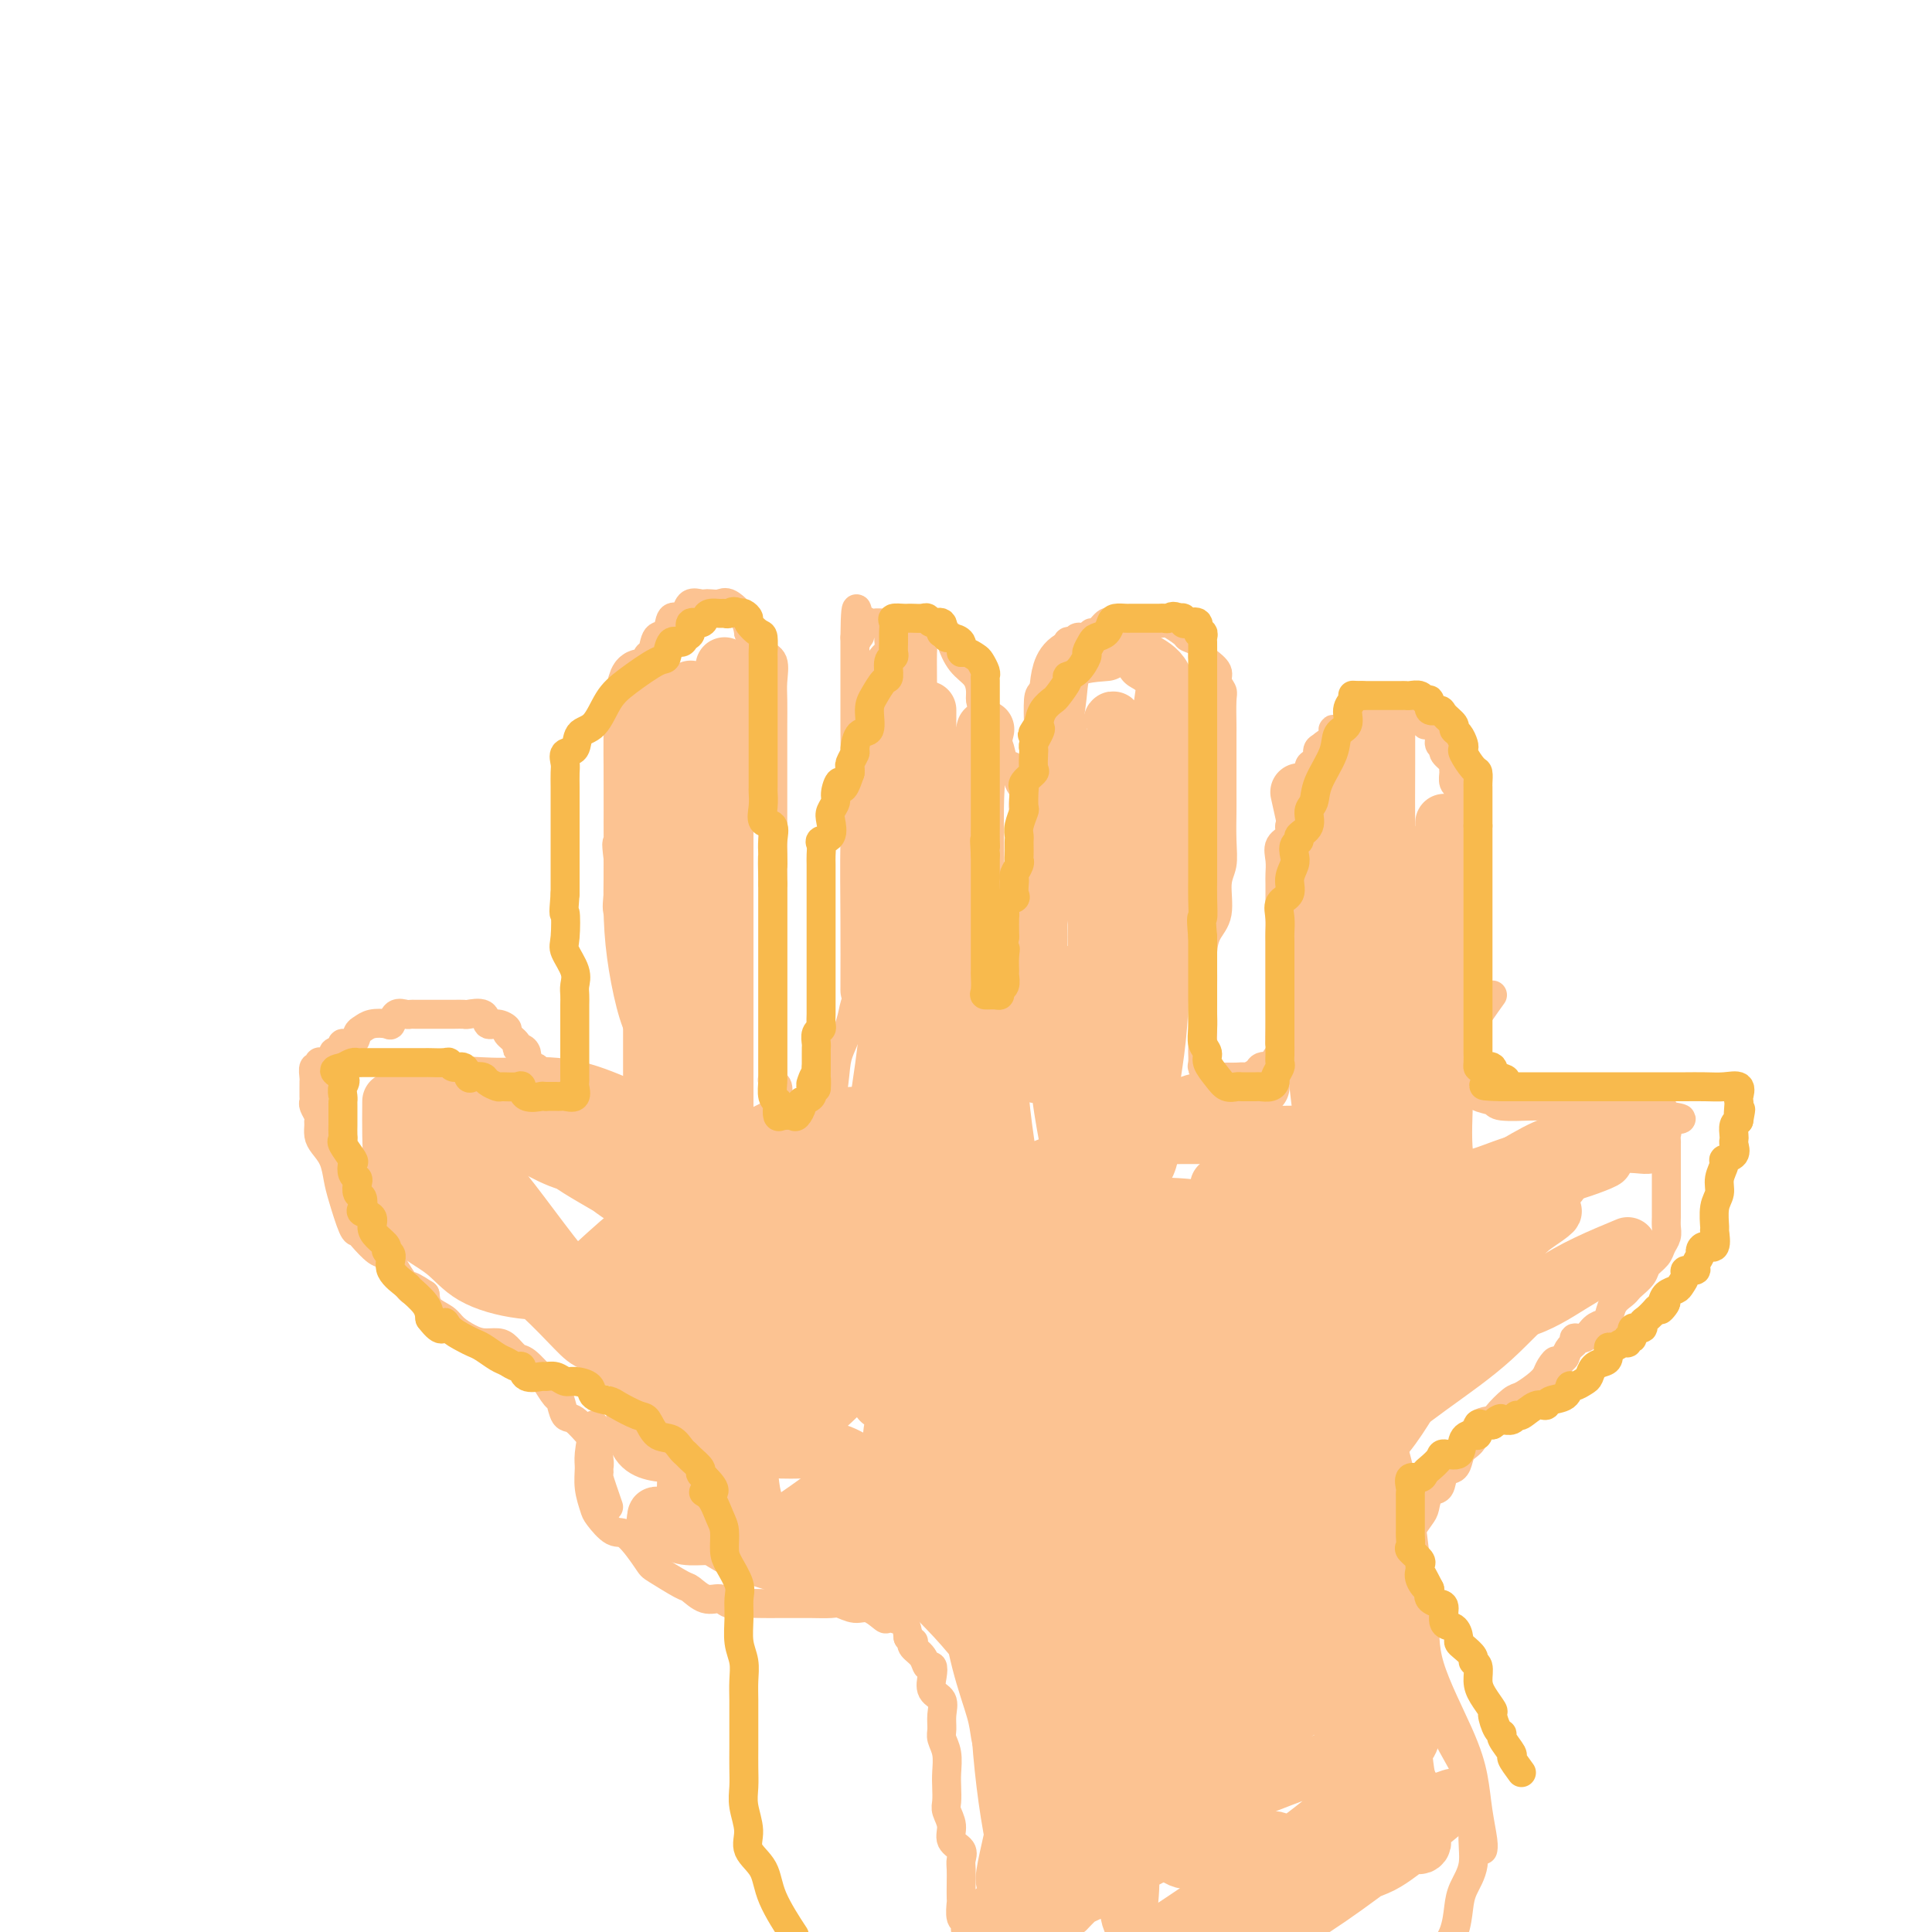 <svg viewBox='0 0 400 400' version='1.1' xmlns='http://www.w3.org/2000/svg' xmlns:xlink='http://www.w3.org/1999/xlink'><g fill='none' stroke='#FCC392' stroke-width='6' stroke-linecap='round' stroke-linejoin='round'><path d='M126,312c-0.847,-2.445 -1.695,-4.891 -2,-6c-0.305,-1.109 -0.069,-0.883 0,-1c0.069,-0.117 -0.030,-0.578 0,-1c0.030,-0.422 0.187,-0.804 0,-2c-0.187,-1.196 -0.719,-3.207 -1,-4c-0.281,-0.793 -0.312,-0.367 -1,-1c-0.688,-0.633 -2.034,-2.324 -3,-3c-0.966,-0.676 -1.552,-0.336 -2,-1c-0.448,-0.664 -0.757,-2.332 -1,-3c-0.243,-0.668 -0.421,-0.335 -1,-1c-0.579,-0.665 -1.559,-2.328 -2,-3c-0.441,-0.672 -0.344,-0.352 -1,-1c-0.656,-0.648 -2.066,-2.264 -3,-3c-0.934,-0.736 -1.394,-0.592 -2,-1c-0.606,-0.408 -1.360,-1.369 -2,-2c-0.640,-0.631 -1.167,-0.932 -2,-1c-0.833,-0.068 -1.971,0.096 -3,0c-1.029,-0.096 -1.950,-0.451 -3,-1c-1.050,-0.549 -2.230,-1.291 -3,-2c-0.770,-0.709 -1.130,-1.383 -2,-2c-0.870,-0.617 -2.248,-1.176 -3,-2c-0.752,-0.824 -0.876,-1.912 -1,-3'/><path d='M88,268c-4.512,-2.986 -3.291,-1.453 -3,-1c0.291,0.453 -0.349,-0.176 -1,-1c-0.651,-0.824 -1.312,-1.843 -2,-3c-0.688,-1.157 -1.402,-2.452 -2,-3c-0.598,-0.548 -1.081,-0.348 -2,-1c-0.919,-0.652 -2.274,-2.154 -3,-3c-0.726,-0.846 -0.824,-1.034 -1,-1c-0.176,0.034 -0.432,0.290 -1,-1c-0.568,-1.290 -1.448,-4.127 -2,-6c-0.552,-1.873 -0.775,-2.782 -1,-4c-0.225,-1.218 -0.453,-2.746 -1,-4c-0.547,-1.254 -1.414,-2.233 -2,-3c-0.586,-0.767 -0.893,-1.323 -1,-2c-0.107,-0.677 -0.015,-1.477 0,-2c0.015,-0.523 -0.049,-0.769 0,-1c0.049,-0.231 0.209,-0.447 0,-1c-0.209,-0.553 -0.788,-1.444 -1,-2c-0.212,-0.556 -0.056,-0.778 0,-1c0.056,-0.222 0.014,-0.446 0,-1c-0.014,-0.554 0.000,-1.440 0,-2c-0.000,-0.560 -0.015,-0.795 0,-1c0.015,-0.205 0.058,-0.381 0,-1c-0.058,-0.619 -0.218,-1.680 0,-2c0.218,-0.320 0.814,0.103 1,0c0.186,-0.103 -0.039,-0.732 0,-1c0.039,-0.268 0.340,-0.175 1,0c0.660,0.175 1.678,0.432 2,0c0.322,-0.432 -0.051,-1.552 0,-2c0.051,-0.448 0.525,-0.224 1,0'/><path d='M70,218c0.992,-0.422 0.973,0.024 1,0c0.027,-0.024 0.101,-0.517 0,-1c-0.101,-0.483 -0.376,-0.956 0,-1c0.376,-0.044 1.404,0.342 2,0c0.596,-0.342 0.762,-1.410 1,-2c0.238,-0.590 0.549,-0.702 1,-1c0.451,-0.298 1.042,-0.784 2,-1c0.958,-0.216 2.284,-0.163 3,0c0.716,0.163 0.820,0.436 1,0c0.180,-0.436 0.434,-1.581 1,-2c0.566,-0.419 1.445,-0.112 2,0c0.555,0.112 0.786,0.030 1,0c0.214,-0.030 0.411,-0.008 1,0c0.589,0.008 1.571,0.002 2,0c0.429,-0.002 0.304,-0.001 1,0c0.696,0.001 2.212,0.001 3,0c0.788,-0.001 0.849,-0.002 1,0c0.151,0.002 0.393,0.008 1,0c0.607,-0.008 1.580,-0.031 2,0c0.420,0.031 0.289,0.117 1,0c0.711,-0.117 2.265,-0.436 3,0c0.735,0.436 0.649,1.626 1,2c0.351,0.374 1.137,-0.068 2,0c0.863,0.068 1.803,0.644 2,1c0.197,0.356 -0.350,0.490 0,1c0.350,0.510 1.597,1.396 2,2c0.403,0.604 -0.036,0.925 0,1c0.036,0.075 0.548,-0.095 1,0c0.452,0.095 0.843,0.456 1,1c0.157,0.544 0.078,1.272 0,2'/><path d='M109,220c1.780,1.666 1.729,0.831 2,1c0.271,0.169 0.865,1.341 1,2c0.135,0.659 -0.189,0.806 0,1c0.189,0.194 0.891,0.437 1,1c0.109,0.563 -0.375,1.447 0,2c0.375,0.553 1.610,0.775 2,1c0.390,0.225 -0.065,0.453 0,1c0.065,0.547 0.650,1.415 1,2c0.350,0.585 0.464,0.888 1,1c0.536,0.112 1.495,0.032 2,0c0.505,-0.032 0.558,-0.016 1,0c0.442,0.016 1.274,0.032 2,0c0.726,-0.032 1.346,-0.111 2,0c0.654,0.111 1.340,0.411 2,1c0.660,0.589 1.293,1.466 2,2c0.707,0.534 1.488,0.724 2,1c0.512,0.276 0.756,0.638 1,1'/><path d='M131,237c2.392,0.868 1.373,0.539 1,0c-0.373,-0.539 -0.100,-1.286 0,-2c0.100,-0.714 0.027,-1.393 0,-2c-0.027,-0.607 -0.007,-1.140 0,-2c0.007,-0.860 0.002,-2.046 0,-3c-0.002,-0.954 -0.000,-1.676 0,-3c0.000,-1.324 -0.000,-3.249 0,-4c0.000,-0.751 0.001,-0.328 0,-1c-0.001,-0.672 -0.003,-2.438 0,-4c0.003,-1.562 0.011,-2.920 0,-4c-0.011,-1.080 -0.042,-1.881 0,-3c0.042,-1.119 0.157,-2.555 0,-4c-0.157,-1.445 -0.585,-2.899 -1,-4c-0.415,-1.101 -0.815,-1.848 -1,-3c-0.185,-1.152 -0.155,-2.710 0,-4c0.155,-1.290 0.434,-2.313 0,-3c-0.434,-0.687 -1.580,-1.040 -2,-2c-0.420,-0.960 -0.113,-2.528 0,-4c0.113,-1.472 0.032,-2.849 0,-4c-0.032,-1.151 -0.016,-2.075 0,-3'/><path d='M128,178c-0.619,-4.810 -0.166,-3.336 0,-3c0.166,0.336 0.044,-0.466 0,-2c-0.044,-1.534 -0.012,-3.800 0,-5c0.012,-1.200 0.003,-1.335 0,-2c-0.003,-0.665 -0.001,-1.859 0,-3c0.001,-1.141 0.001,-2.230 0,-3c-0.001,-0.770 -0.002,-1.220 0,-2c0.002,-0.780 0.008,-1.890 0,-3c-0.008,-1.110 -0.031,-2.219 0,-3c0.031,-0.781 0.117,-1.235 0,-2c-0.117,-0.765 -0.436,-1.841 0,-3c0.436,-1.159 1.627,-2.402 2,-3c0.373,-0.598 -0.073,-0.549 0,-1c0.073,-0.451 0.664,-1.400 1,-2c0.336,-0.600 0.418,-0.851 1,-1c0.582,-0.149 1.666,-0.194 2,-1c0.334,-0.806 -0.080,-2.371 0,-3c0.080,-0.629 0.655,-0.322 1,-1c0.345,-0.678 0.460,-2.341 1,-3c0.540,-0.659 1.506,-0.314 2,-1c0.494,-0.686 0.517,-2.404 1,-3c0.483,-0.596 1.425,-0.068 2,0c0.575,0.068 0.783,-0.322 1,-1c0.217,-0.678 0.443,-1.645 1,-2c0.557,-0.355 1.446,-0.097 2,0c0.554,0.097 0.772,0.035 1,0c0.228,-0.035 0.467,-0.043 1,0c0.533,0.043 1.359,0.135 2,0c0.641,-0.135 1.096,-0.498 2,0c0.904,0.498 2.258,1.857 3,3c0.742,1.143 0.871,2.072 1,3'/><path d='M155,131c2.105,1.765 2.368,3.179 3,4c0.632,0.821 1.633,1.051 2,2c0.367,0.949 0.098,2.618 0,4c-0.098,1.382 -0.026,2.476 0,4c0.026,1.524 0.007,3.479 0,5c-0.007,1.521 -0.002,2.610 0,4c0.002,1.390 0.001,3.082 0,4c-0.001,0.918 -0.000,1.063 0,2c0.000,0.937 0.000,2.664 0,4c-0.000,1.336 -0.000,2.279 0,4c0.000,1.721 0.000,4.220 0,6c-0.000,1.780 -0.000,2.840 0,4c0.000,1.160 0.000,2.420 0,4c-0.000,1.580 0.000,3.479 0,5c-0.000,1.521 -0.000,2.664 0,4c0.000,1.336 0.000,2.863 0,4c-0.000,1.137 -0.000,1.882 0,3c0.000,1.118 0.000,2.610 0,4c-0.000,1.390 -0.000,2.680 0,4c0.000,1.320 0.000,2.672 0,4c-0.000,1.328 -0.001,2.632 0,4c0.001,1.368 0.004,2.799 0,4c-0.004,1.201 -0.016,2.171 0,3c0.016,0.829 0.059,1.515 0,2c-0.059,0.485 -0.219,0.767 0,1c0.219,0.233 0.818,0.416 1,1c0.182,0.584 -0.053,1.568 0,2c0.053,0.432 0.396,0.312 1,1c0.604,0.688 1.470,2.185 2,3c0.530,0.815 0.723,0.947 1,1c0.277,0.053 0.639,0.026 1,0'/><path d='M166,232c0.818,1.465 -0.136,1.128 0,1c0.136,-0.128 1.364,-0.047 2,0c0.636,0.047 0.681,0.059 1,0c0.319,-0.059 0.910,-0.191 1,-1c0.090,-0.809 -0.323,-2.295 0,-3c0.323,-0.705 1.382,-0.629 2,-2c0.618,-1.371 0.796,-4.190 1,-6c0.204,-1.810 0.433,-2.612 1,-4c0.567,-1.388 1.472,-3.361 2,-5c0.528,-1.639 0.677,-2.945 1,-4c0.323,-1.055 0.819,-1.860 1,-3c0.181,-1.140 0.049,-2.616 0,-4c-0.049,-1.384 -0.013,-2.676 0,-4c0.013,-1.324 0.004,-2.679 0,-4c-0.004,-1.321 -0.001,-2.609 0,-4c0.001,-1.391 0.001,-2.884 0,-4c-0.001,-1.116 -0.004,-1.854 0,-3c0.004,-1.146 0.015,-2.701 0,-4c-0.015,-1.299 -0.057,-2.344 0,-4c0.057,-1.656 0.211,-3.924 0,-6c-0.211,-2.076 -0.789,-3.961 -1,-6c-0.211,-2.039 -0.057,-4.230 0,-6c0.057,-1.770 0.015,-3.117 0,-5c-0.015,-1.883 -0.004,-4.303 0,-6c0.004,-1.697 0.001,-2.671 0,-4c-0.001,-1.329 -0.000,-3.012 0,-4c0.000,-0.988 0.000,-1.282 0,-2c-0.000,-0.718 -0.000,-1.859 0,-3'/><path d='M177,132c0.102,-11.398 0.857,-3.394 1,-1c0.143,2.394 -0.326,-0.823 0,-2c0.326,-1.177 1.449,-0.315 2,0c0.551,0.315 0.532,0.085 1,0c0.468,-0.085 1.422,-0.023 2,0c0.578,0.023 0.779,0.007 1,0c0.221,-0.007 0.463,-0.003 1,0c0.537,0.003 1.370,0.007 2,0c0.630,-0.007 1.057,-0.026 2,0c0.943,0.026 2.401,0.097 3,0c0.599,-0.097 0.339,-0.361 1,0c0.661,0.361 2.244,1.346 3,2c0.756,0.654 0.685,0.976 1,2c0.315,1.024 1.014,2.748 2,4c0.986,1.252 2.258,2.030 3,3c0.742,0.970 0.954,2.132 1,3c0.046,0.868 -0.076,1.442 0,2c0.076,0.558 0.348,1.099 1,2c0.652,0.901 1.684,2.162 2,3c0.316,0.838 -0.085,1.254 0,2c0.085,0.746 0.654,1.822 1,3c0.346,1.178 0.469,2.458 1,3c0.531,0.542 1.470,0.347 2,1c0.530,0.653 0.650,2.155 1,3c0.350,0.845 0.931,1.032 1,2c0.069,0.968 -0.374,2.715 0,4c0.374,1.285 1.564,2.107 2,3c0.436,0.893 0.117,1.856 0,3c-0.117,1.144 -0.034,2.470 0,4c0.034,1.530 0.017,3.265 0,5'/><path d='M214,183c0.464,3.966 0.124,3.383 0,4c-0.124,0.617 -0.033,2.436 0,4c0.033,1.564 0.009,2.875 0,4c-0.009,1.125 -0.002,2.064 0,3c0.002,0.936 0.001,1.870 0,3c-0.001,1.130 -0.000,2.457 0,3c0.000,0.543 0.000,0.303 0,1c-0.000,0.697 -0.000,2.332 0,3c0.000,0.668 0.000,0.368 0,1c-0.000,0.632 -0.000,2.197 0,3c0.000,0.803 0.000,0.844 0,1c-0.000,0.156 -0.000,0.427 0,1c0.000,0.573 0.000,1.448 0,2c-0.000,0.552 -0.000,0.782 0,1c0.000,0.218 0.000,0.425 0,1c-0.000,0.575 -0.000,1.518 0,2c0.000,0.482 0.000,0.502 0,1c-0.000,0.498 -0.000,1.474 0,2c0.000,0.526 0.000,0.603 0,1c-0.000,0.397 -0.000,1.113 0,1c0.000,-0.113 0.000,-1.057 0,-2'/><path d='M214,223c0.011,5.701 0.039,-0.046 0,-3c-0.039,-2.954 -0.147,-3.116 0,-4c0.147,-0.884 0.547,-2.490 1,-4c0.453,-1.510 0.959,-2.925 1,-4c0.041,-1.075 -0.382,-1.811 0,-3c0.382,-1.189 1.568,-2.832 2,-4c0.432,-1.168 0.109,-1.863 0,-3c-0.109,-1.137 -0.005,-2.717 0,-4c0.005,-1.283 -0.090,-2.270 0,-3c0.090,-0.730 0.364,-1.204 0,-2c-0.364,-0.796 -1.365,-1.913 -2,-3c-0.635,-1.087 -0.902,-2.144 -1,-3c-0.098,-0.856 -0.026,-1.510 0,-2c0.026,-0.490 0.007,-0.815 0,-2c-0.007,-1.185 -0.002,-3.230 0,-4c0.002,-0.770 0.001,-0.263 0,-1c-0.001,-0.737 -0.000,-2.716 0,-4c0.000,-1.284 0.000,-1.871 0,-3c-0.000,-1.129 0.000,-2.799 0,-4c-0.000,-1.201 -0.000,-1.933 0,-3c0.000,-1.067 0.002,-2.469 0,-4c-0.002,-1.531 -0.007,-3.189 0,-4c0.007,-0.811 0.026,-0.774 0,-2c-0.026,-1.226 -0.096,-3.715 0,-5c0.096,-1.285 0.359,-1.365 1,-2c0.641,-0.635 1.659,-1.824 2,-3c0.341,-1.176 0.003,-2.340 0,-3c-0.003,-0.660 0.329,-0.816 1,-1c0.671,-0.184 1.681,-0.396 2,-1c0.319,-0.604 -0.052,-1.601 0,-2c0.052,-0.399 0.526,-0.199 1,0'/><path d='M222,133c1.338,-1.791 1.184,-0.268 1,0c-0.184,0.268 -0.396,-0.720 0,-1c0.396,-0.280 1.402,0.149 2,0c0.598,-0.149 0.789,-0.877 1,-1c0.211,-0.123 0.441,0.359 1,0c0.559,-0.359 1.448,-1.560 2,-2c0.552,-0.440 0.768,-0.118 1,0c0.232,0.118 0.480,0.031 1,0c0.520,-0.031 1.313,-0.008 2,0c0.687,0.008 1.267,0.000 2,0c0.733,-0.000 1.619,0.007 2,0c0.381,-0.007 0.258,-0.027 1,0c0.742,0.027 2.349,0.100 3,0c0.651,-0.100 0.346,-0.374 1,0c0.654,0.374 2.266,1.396 3,2c0.734,0.604 0.591,0.791 1,1c0.409,0.209 1.371,0.440 2,1c0.629,0.560 0.924,1.448 1,2c0.076,0.552 -0.067,0.768 0,1c0.067,0.232 0.344,0.482 1,1c0.656,0.518 1.693,1.306 2,2c0.307,0.694 -0.114,1.295 0,2c0.114,0.705 0.763,1.514 1,2c0.237,0.486 0.064,0.650 0,2c-0.064,1.350 -0.017,3.888 0,5c0.017,1.112 0.005,0.799 0,2c-0.005,1.201 -0.001,3.914 0,6c0.001,2.086 0.001,3.543 0,5'/><path d='M253,163c0.005,3.932 0.017,3.763 0,5c-0.017,1.237 -0.064,3.881 0,6c0.064,2.119 0.238,3.714 0,5c-0.238,1.286 -0.887,2.263 -1,4c-0.113,1.737 0.309,4.235 0,6c-0.309,1.765 -1.351,2.798 -2,4c-0.649,1.202 -0.906,2.571 -1,4c-0.094,1.429 -0.025,2.916 0,4c0.025,1.084 0.007,1.766 0,3c-0.007,1.234 -0.002,3.021 0,4c0.002,0.979 0.000,1.150 0,2c-0.000,0.850 0.000,2.378 0,3c-0.000,0.622 -0.001,0.339 0,1c0.001,0.661 0.005,2.266 0,3c-0.005,0.734 -0.017,0.596 0,1c0.017,0.404 0.064,1.348 0,2c-0.064,0.652 -0.238,1.012 0,1c0.238,-0.012 0.889,-0.396 1,0c0.111,0.396 -0.318,1.570 0,2c0.318,0.430 1.383,0.115 2,0c0.617,-0.115 0.785,-0.029 1,0c0.215,0.029 0.476,0.000 1,0c0.524,-0.000 1.312,0.028 2,0c0.688,-0.028 1.277,-0.110 2,0c0.723,0.110 1.579,0.414 2,0c0.421,-0.414 0.406,-1.547 1,-2c0.594,-0.453 1.797,-0.227 3,0'/><path d='M264,221c2.105,-0.438 0.368,-0.532 0,-1c-0.368,-0.468 0.633,-1.308 1,-2c0.367,-0.692 0.098,-1.234 0,-2c-0.098,-0.766 -0.026,-1.755 0,-3c0.026,-1.245 0.007,-2.747 0,-4c-0.007,-1.253 -0.002,-2.256 0,-3c0.002,-0.744 0.001,-1.227 0,-2c-0.001,-0.773 -0.000,-1.836 0,-3c0.000,-1.164 0.000,-2.428 0,-3c-0.000,-0.572 -0.000,-0.450 0,-1c0.000,-0.550 -0.000,-1.771 0,-3c0.000,-1.229 0.000,-2.465 0,-3c-0.000,-0.535 -0.000,-0.369 0,-1c0.000,-0.631 0.001,-2.059 0,-3c-0.001,-0.941 -0.002,-1.397 0,-2c0.002,-0.603 0.008,-1.355 0,-2c-0.008,-0.645 -0.031,-1.185 0,-2c0.031,-0.815 0.117,-1.905 0,-3c-0.117,-1.095 -0.437,-2.196 0,-3c0.437,-0.804 1.633,-1.313 2,-2c0.367,-0.687 -0.093,-1.554 0,-2c0.093,-0.446 0.741,-0.473 1,-1c0.259,-0.527 0.130,-1.554 0,-2c-0.130,-0.446 -0.260,-0.312 0,-1c0.260,-0.688 0.909,-2.198 1,-3c0.091,-0.802 -0.378,-0.895 0,-1c0.378,-0.105 1.602,-0.220 2,-1c0.398,-0.780 -0.029,-2.223 0,-3c0.029,-0.777 0.515,-0.889 1,-1'/><path d='M272,158c1.337,-3.031 1.181,-2.109 1,-2c-0.181,0.109 -0.386,-0.597 0,-1c0.386,-0.403 1.365,-0.504 2,-1c0.635,-0.496 0.928,-1.387 1,-2c0.072,-0.613 -0.075,-0.950 0,-1c0.075,-0.050 0.372,0.185 1,0c0.628,-0.185 1.587,-0.789 2,-1c0.413,-0.211 0.280,-0.028 1,0c0.720,0.028 2.295,-0.097 3,0c0.705,0.097 0.542,0.418 1,0c0.458,-0.418 1.536,-1.576 2,-2c0.464,-0.424 0.313,-0.116 1,0c0.687,0.116 2.212,0.039 3,0c0.788,-0.039 0.840,-0.040 1,0c0.160,0.040 0.429,0.122 1,0c0.571,-0.122 1.444,-0.446 2,0c0.556,0.446 0.794,1.664 1,2c0.206,0.336 0.379,-0.209 1,0c0.621,0.209 1.691,1.173 2,2c0.309,0.827 -0.142,1.517 0,2c0.142,0.483 0.875,0.758 1,1c0.125,0.242 -0.360,0.450 0,1c0.360,0.550 1.564,1.443 2,2c0.436,0.557 0.103,0.779 0,1c-0.103,0.221 0.024,0.441 0,1c-0.024,0.559 -0.199,1.458 0,2c0.199,0.542 0.771,0.726 1,1c0.229,0.274 0.114,0.637 0,1'/><path d='M302,164c1.238,2.876 0.332,2.065 0,2c-0.332,-0.065 -0.089,0.616 0,1c0.089,0.384 0.024,0.470 0,1c-0.024,0.530 -0.006,1.503 0,2c0.006,0.497 0.002,0.518 0,1c-0.002,0.482 -0.000,1.425 0,2c0.000,0.575 0.000,0.783 0,1c-0.000,0.217 -0.000,0.443 0,1c0.000,0.557 0.000,1.445 0,2c-0.000,0.555 -0.000,0.778 0,1c0.000,0.222 0.000,0.444 0,1c-0.000,0.556 -0.000,1.444 0,2c0.000,0.556 0.000,0.778 0,1c-0.000,0.222 -0.000,0.444 0,1c0.000,0.556 0.000,1.444 0,2c-0.000,0.556 -0.000,0.778 0,1c0.000,0.222 0.000,0.444 0,1c-0.000,0.556 -0.000,1.444 0,2c0.000,0.556 0.000,0.778 0,1c-0.000,0.222 -0.000,0.444 0,1c0.000,0.556 0.000,1.444 0,2c-0.000,0.556 -0.000,0.778 0,1c0.000,0.222 0.000,0.444 0,1c-0.000,0.556 -0.000,1.444 0,2c0.000,0.556 0.000,0.778 0,1'/><path d='M302,198c-0.061,5.661 -0.212,2.812 0,2c0.212,-0.812 0.789,0.411 1,1c0.211,0.589 0.057,0.543 0,1c-0.057,0.457 -0.015,1.415 0,2c0.015,0.585 0.004,0.796 0,1c-0.004,0.204 -0.001,0.401 0,1c0.001,0.599 0.000,1.600 0,2c-0.000,0.400 -0.000,0.200 0,0'/><path d='M309,206c-1.691,2.357 -3.381,4.713 -4,6c-0.619,1.287 -0.166,1.503 0,2c0.166,0.497 0.044,1.273 0,2c-0.044,0.727 -0.011,1.403 0,2c0.011,0.597 -0.000,1.115 0,2c0.000,0.885 0.012,2.136 0,3c-0.012,0.864 -0.049,1.342 0,2c0.049,0.658 0.185,1.497 1,2c0.815,0.503 2.309,0.671 3,1c0.691,0.329 0.579,0.820 2,1c1.421,0.180 4.375,0.048 6,0c1.625,-0.048 1.920,-0.013 3,0c1.080,0.013 2.944,0.003 4,0c1.056,-0.003 1.304,-0.001 2,0c0.696,0.001 1.839,0.000 3,0c1.161,-0.000 2.339,-0.000 3,0c0.661,0.000 0.806,0.000 1,0c0.194,-0.000 0.437,0.000 1,0c0.563,-0.000 1.445,-0.000 2,0c0.555,0.000 0.782,0.000 1,0c0.218,-0.000 0.425,-0.002 1,0c0.575,0.002 1.516,0.006 2,0c0.484,-0.006 0.511,-0.022 1,0c0.489,0.022 1.439,0.083 2,0c0.561,-0.083 0.732,-0.309 1,0c0.268,0.309 0.634,1.155 1,2'/><path d='M345,231c6.033,0.813 1.617,0.847 0,1c-1.617,0.153 -0.433,0.427 0,1c0.433,0.573 0.116,1.447 0,2c-0.116,0.553 -0.031,0.786 0,1c0.031,0.214 0.008,0.411 0,1c-0.008,0.589 -0.002,1.571 0,2c0.002,0.429 0.001,0.307 0,1c-0.001,0.693 -0.000,2.202 0,3c0.000,0.798 0.000,0.885 0,1c-0.000,0.115 -0.000,0.257 0,1c0.000,0.743 0.001,2.086 0,3c-0.001,0.914 -0.004,1.400 0,2c0.004,0.600 0.013,1.316 0,2c-0.013,0.684 -0.049,1.338 0,2c0.049,0.662 0.183,1.332 0,2c-0.183,0.668 -0.683,1.334 -1,2c-0.317,0.666 -0.452,1.330 -1,2c-0.548,0.670 -1.508,1.345 -2,2c-0.492,0.655 -0.517,1.291 -1,2c-0.483,0.709 -1.425,1.493 -2,2c-0.575,0.507 -0.783,0.738 -1,1c-0.217,0.262 -0.442,0.555 -1,1c-0.558,0.445 -1.447,1.041 -2,2c-0.553,0.959 -0.769,2.280 -1,3c-0.231,0.720 -0.478,0.837 -1,1c-0.522,0.163 -1.320,0.372 -2,1c-0.680,0.628 -1.243,1.677 -2,2c-0.757,0.323 -1.708,-0.078 -2,0c-0.292,0.078 0.075,0.636 0,1c-0.075,0.364 -0.593,0.532 -1,1c-0.407,0.468 -0.704,1.234 -1,2'/><path d='M324,281c-3.652,4.059 -2.281,1.708 -2,1c0.281,-0.708 -0.528,0.228 -1,1c-0.472,0.772 -0.607,1.380 -1,2c-0.393,0.620 -1.045,1.252 -2,2c-0.955,0.748 -2.214,1.613 -3,2c-0.786,0.387 -1.098,0.295 -2,1c-0.902,0.705 -2.392,2.205 -3,3c-0.608,0.795 -0.334,0.884 -1,1c-0.666,0.116 -2.271,0.259 -3,1c-0.729,0.741 -0.580,2.080 -1,3c-0.420,0.920 -1.407,1.420 -2,2c-0.593,0.580 -0.793,1.238 -1,2c-0.207,0.762 -0.423,1.626 -1,2c-0.577,0.374 -1.515,0.259 -2,1c-0.485,0.741 -0.516,2.339 -1,3c-0.484,0.661 -1.421,0.385 -2,1c-0.579,0.615 -0.799,2.121 -1,3c-0.201,0.879 -0.381,1.130 -1,2c-0.619,0.870 -1.675,2.360 -2,3c-0.325,0.640 0.081,0.432 0,1c-0.081,0.568 -0.648,1.914 -1,3c-0.352,1.086 -0.488,1.912 -1,3c-0.512,1.088 -1.399,2.437 -2,3c-0.601,0.563 -0.916,0.340 -1,1c-0.084,0.660 0.065,2.202 0,3c-0.065,0.798 -0.342,0.851 -1,1c-0.658,0.149 -1.696,0.393 -2,1c-0.304,0.607 0.125,1.575 0,2c-0.125,0.425 -0.803,0.307 -1,1c-0.197,0.693 0.087,2.198 0,3c-0.087,0.802 -0.543,0.901 -1,1'/><path d='M282,340c-3.747,7.081 -1.113,2.282 0,1c1.113,-1.282 0.707,0.952 0,2c-0.707,1.048 -1.714,0.912 -2,1c-0.286,0.088 0.148,0.402 0,1c-0.148,0.598 -0.880,1.481 -1,2c-0.120,0.519 0.371,0.672 0,1c-0.371,0.328 -1.602,0.829 -2,2c-0.398,1.171 0.039,3.012 0,4c-0.039,0.988 -0.554,1.124 -1,2c-0.446,0.876 -0.823,2.491 -1,4c-0.177,1.509 -0.152,2.913 0,4c0.152,1.087 0.433,1.858 0,3c-0.433,1.142 -1.578,2.653 -2,4c-0.422,1.347 -0.121,2.528 0,3c0.121,0.472 0.060,0.236 0,0'/><path d='M123,295c-0.430,2.288 -0.860,4.575 -1,6c-0.140,1.425 0.010,1.987 0,3c-0.010,1.013 -0.181,2.477 0,4c0.181,1.523 0.714,3.105 1,4c0.286,0.895 0.324,1.102 1,2c0.676,0.898 1.988,2.486 3,3c1.012,0.514 1.723,-0.046 3,1c1.277,1.046 3.121,3.700 4,5c0.879,1.300 0.791,1.247 2,2c1.209,0.753 3.713,2.311 5,3c1.287,0.689 1.358,0.510 2,1c0.642,0.490 1.856,1.648 3,2c1.144,0.352 2.220,-0.102 3,0c0.780,0.102 1.266,0.759 2,1c0.734,0.241 1.717,0.064 3,0c1.283,-0.064 2.865,-0.017 4,0c1.135,0.017 1.822,0.003 3,0c1.178,-0.003 2.847,0.003 4,0c1.153,-0.003 1.792,-0.017 3,0c1.208,0.017 2.986,0.065 4,0c1.014,-0.065 1.264,-0.242 2,0c0.736,0.242 1.959,0.904 3,1c1.041,0.096 1.901,-0.372 3,0c1.099,0.372 2.439,1.584 3,2c0.561,0.416 0.343,0.035 1,0c0.657,-0.035 2.188,0.276 3,1c0.812,0.724 0.906,1.862 1,3'/><path d='M188,339c1.493,1.117 1.227,0.911 1,1c-0.227,0.089 -0.414,0.474 0,1c0.414,0.526 1.429,1.195 2,2c0.571,0.805 0.696,1.748 1,2c0.304,0.252 0.785,-0.187 1,0c0.215,0.187 0.163,0.998 0,2c-0.163,1.002 -0.437,2.193 0,3c0.437,0.807 1.585,1.229 2,2c0.415,0.771 0.097,1.890 0,3c-0.097,1.110 0.026,2.211 0,3c-0.026,0.789 -0.203,1.265 0,2c0.203,0.735 0.785,1.729 1,3c0.215,1.271 0.062,2.818 0,4c-0.062,1.182 -0.033,1.997 0,3c0.033,1.003 0.069,2.194 0,3c-0.069,0.806 -0.243,1.227 0,2c0.243,0.773 0.902,1.897 1,3c0.098,1.103 -0.366,2.185 0,3c0.366,0.815 1.562,1.364 2,2c0.438,0.636 0.118,1.358 0,2c-0.118,0.642 -0.033,1.202 0,2c0.033,0.798 0.013,1.834 0,3c-0.013,1.166 -0.019,2.462 0,3c0.019,0.538 0.065,0.318 0,1c-0.065,0.682 -0.240,2.266 0,3c0.240,0.734 0.896,0.616 1,1c0.104,0.384 -0.343,1.268 0,2c0.343,0.732 1.477,1.313 2,2c0.523,0.687 0.435,1.482 1,2c0.565,0.518 1.782,0.759 3,1'/><path d='M206,405c1.336,1.179 1.177,0.128 2,0c0.823,-0.128 2.628,0.669 4,1c1.372,0.331 2.310,0.198 4,0c1.690,-0.198 4.132,-0.459 6,0c1.868,0.459 3.162,1.640 5,2c1.838,0.360 4.221,-0.100 6,0c1.779,0.100 2.956,0.759 5,1c2.044,0.241 4.955,0.065 7,0c2.045,-0.065 3.224,-0.017 5,0c1.776,0.017 4.151,0.005 6,0c1.849,-0.005 3.174,-0.001 5,0c1.826,0.001 4.155,0.000 6,0c1.845,-0.000 3.206,-0.000 4,0c0.794,0.000 1.019,0.000 2,0c0.981,-0.000 2.717,-0.001 4,0c1.283,0.001 2.113,0.003 3,0c0.887,-0.003 1.829,-0.012 3,0c1.171,0.012 2.569,0.045 4,0c1.431,-0.045 2.894,-0.168 4,-1c1.106,-0.832 1.853,-2.374 3,-3c1.147,-0.626 2.693,-0.335 4,-1c1.307,-0.665 2.373,-2.285 3,-4c0.627,-1.715 0.814,-3.524 1,-5c0.186,-1.476 0.370,-2.619 1,-4c0.630,-1.381 1.706,-2.998 2,-5c0.294,-2.002 -0.195,-4.387 0,-7c0.195,-2.613 1.073,-5.453 0,-9c-1.073,-3.547 -4.097,-7.801 -6,-12c-1.903,-4.199 -2.687,-8.343 -3,-10c-0.313,-1.657 -0.157,-0.829 0,0'/><path d='M294,327c0.469,2.612 0.937,5.225 1,8c0.063,2.775 -0.281,5.713 1,10c1.281,4.287 4.186,9.923 6,14c1.814,4.077 2.539,6.595 3,9c0.461,2.405 0.660,4.696 1,7c0.340,2.304 0.822,4.620 1,6c0.178,1.380 0.051,1.823 0,2c-0.051,0.177 -0.025,0.089 0,0'/></g>
<g fill='none' stroke='#FCC392' stroke-width='12' stroke-linecap='round' stroke-linejoin='round'><path d='M189,274c1.797,-2.147 3.594,-4.295 6,-6c2.406,-1.705 5.421,-2.969 9,-5c3.579,-2.031 7.721,-4.829 11,-7c3.279,-2.171 5.695,-3.713 8,-5c2.305,-1.287 4.498,-2.318 6,-3c1.502,-0.682 2.313,-1.017 1,0c-1.313,1.017 -4.751,3.384 -9,6c-4.249,2.616 -9.310,5.479 -15,9c-5.690,3.521 -12.011,7.700 -17,11c-4.989,3.300 -8.647,5.723 -11,7c-2.353,1.277 -3.400,1.409 -4,2c-0.600,0.591 -0.754,1.640 -1,2c-0.246,0.360 -0.585,0.029 4,-2c4.585,-2.029 14.092,-5.757 23,-10c8.908,-4.243 17.216,-9.001 26,-13c8.784,-3.999 18.044,-7.239 26,-10c7.956,-2.761 14.607,-5.044 19,-7c4.393,-1.956 6.526,-3.586 8,-4c1.474,-0.414 2.289,0.387 3,0c0.711,-0.387 1.320,-1.962 -3,0c-4.320,1.962 -13.568,7.460 -21,12c-7.432,4.540 -13.047,8.121 -20,12c-6.953,3.879 -15.245,8.054 -23,12c-7.755,3.946 -14.973,7.662 -20,10c-5.027,2.338 -7.863,3.297 -10,4c-2.137,0.703 -3.575,1.151 -2,1c1.575,-0.151 6.164,-0.900 12,-3c5.836,-2.100 12.918,-5.550 20,-9'/><path d='M215,278c8.842,-3.558 15.948,-6.951 23,-10c7.052,-3.049 14.049,-5.752 20,-8c5.951,-2.248 10.856,-4.042 15,-5c4.144,-0.958 7.525,-1.081 9,-1c1.475,0.081 1.042,0.365 1,0c-0.042,-0.365 0.308,-1.381 -4,0c-4.308,1.381 -13.274,5.157 -22,9c-8.726,3.843 -17.212,7.753 -26,12c-8.788,4.247 -17.877,8.830 -24,12c-6.123,3.170 -9.279,4.927 -12,6c-2.721,1.073 -5.006,1.462 -6,2c-0.994,0.538 -0.696,1.224 0,2c0.696,0.776 1.792,1.642 7,0c5.208,-1.642 14.530,-5.792 25,-10c10.470,-4.208 22.089,-8.473 33,-13c10.911,-4.527 21.115,-9.316 30,-14c8.885,-4.684 16.450,-9.264 23,-12c6.550,-2.736 12.086,-3.629 17,-5c4.914,-1.371 9.205,-3.222 8,-3c-1.205,0.222 -7.907,2.516 -15,5c-7.093,2.484 -14.575,5.159 -25,11c-10.425,5.841 -23.791,14.850 -35,21c-11.209,6.150 -20.261,9.442 -28,13c-7.739,3.558 -14.166,7.384 -19,10c-4.834,2.616 -8.074,4.024 -11,5c-2.926,0.976 -5.537,1.519 -3,1c2.537,-0.519 10.221,-2.101 18,-5c7.779,-2.899 15.651,-7.114 24,-11c8.349,-3.886 17.174,-7.443 26,-11'/><path d='M264,279c14.804,-5.753 17.815,-6.637 22,-8c4.185,-1.363 9.545,-3.205 13,-4c3.455,-0.795 5.007,-0.544 4,-1c-1.007,-0.456 -4.572,-1.619 -11,1c-6.428,2.619 -15.718,9.020 -24,14c-8.282,4.980 -15.554,8.537 -22,12c-6.446,3.463 -12.064,6.830 -16,9c-3.936,2.170 -6.190,3.144 -8,4c-1.810,0.856 -3.178,1.596 -4,2c-0.822,0.404 -1.099,0.474 0,1c1.099,0.526 3.575,1.508 9,-1c5.425,-2.508 13.799,-8.506 22,-13c8.201,-4.494 16.230,-7.484 22,-10c5.770,-2.516 9.282,-4.559 13,-6c3.718,-1.441 7.643,-2.279 8,-2c0.357,0.279 -2.856,1.674 -8,4c-5.144,2.326 -12.221,5.583 -20,10c-7.779,4.417 -16.259,9.995 -23,14c-6.741,4.005 -11.743,6.437 -16,9c-4.257,2.563 -7.768,5.257 -10,7c-2.232,1.743 -3.184,2.535 -4,3c-0.816,0.465 -1.496,0.603 0,1c1.496,0.397 5.168,1.055 12,-1c6.832,-2.055 16.825,-6.821 25,-10c8.175,-3.179 14.531,-4.770 19,-6c4.469,-1.230 7.049,-2.101 10,-3c2.951,-0.899 6.272,-1.828 6,-1c-0.272,0.828 -4.136,3.414 -8,6'/><path d='M275,310c-5.016,3.485 -13.557,9.199 -21,14c-7.443,4.801 -13.788,8.689 -19,12c-5.212,3.311 -9.292,6.047 -12,8c-2.708,1.953 -4.046,3.125 -5,4c-0.954,0.875 -1.525,1.454 -2,2c-0.475,0.546 -0.853,1.061 3,0c3.853,-1.061 11.939,-3.697 19,-7c7.061,-3.303 13.098,-7.273 19,-10c5.902,-2.727 11.669,-4.212 15,-5c3.331,-0.788 4.227,-0.881 5,-1c0.773,-0.119 1.422,-0.264 2,0c0.578,0.264 1.084,0.939 -3,4c-4.084,3.061 -12.759,8.509 -20,14c-7.241,5.491 -13.046,11.023 -18,15c-4.954,3.977 -9.055,6.397 -11,8c-1.945,1.603 -1.734,2.389 -2,3c-0.266,0.611 -1.010,1.046 0,2c1.010,0.954 3.772,2.428 9,0c5.228,-2.428 12.920,-8.757 20,-13c7.080,-4.243 13.546,-6.400 17,-8c3.454,-1.600 3.894,-2.644 6,-4c2.106,-1.356 5.876,-3.025 3,-1c-2.876,2.025 -12.400,7.743 -20,13c-7.600,5.257 -13.275,10.052 -19,14c-5.725,3.948 -11.498,7.050 -15,9c-3.502,1.950 -4.732,2.750 -7,4c-2.268,1.250 -5.572,2.952 -3,2c2.572,-0.952 11.021,-4.558 19,-8c7.979,-3.442 15.490,-6.721 23,-10'/><path d='M258,371c10.912,-4.427 17.192,-6.494 22,-8c4.808,-1.506 8.145,-2.451 10,-3c1.855,-0.549 2.230,-0.700 2,0c-0.230,0.700 -1.064,2.253 -5,6c-3.936,3.747 -10.975,9.689 -18,15c-7.025,5.311 -14.036,9.992 -20,14c-5.964,4.008 -10.880,7.343 -14,9c-3.120,1.657 -4.445,1.637 -5,2c-0.555,0.363 -0.339,1.111 -1,2c-0.661,0.889 -2.197,1.919 1,0c3.197,-1.919 11.129,-6.787 19,-11c7.871,-4.213 15.682,-7.772 22,-11c6.318,-3.228 11.144,-6.127 15,-8c3.856,-1.873 6.743,-2.720 10,-4c3.257,-1.280 6.883,-2.991 5,-1c-1.883,1.991 -9.276,7.686 -15,12c-5.724,4.314 -9.779,7.247 -14,10c-4.221,2.753 -8.607,5.327 -12,7c-3.393,1.673 -5.792,2.445 -8,4c-2.208,1.555 -4.224,3.893 -4,4c0.224,0.107 2.689,-2.018 8,-6c5.311,-3.982 13.467,-9.820 19,-13c5.533,-3.180 8.442,-3.703 11,-5c2.558,-1.297 4.764,-3.369 6,-4c1.236,-0.631 1.503,0.179 2,0c0.497,-0.179 1.226,-1.347 -2,0c-3.226,1.347 -10.407,5.209 -17,9c-6.593,3.791 -12.598,7.512 -15,9c-2.402,1.488 -1.201,0.744 0,0'/><path d='M189,229c-3.793,0.879 -7.587,1.759 -12,2c-4.413,0.241 -9.446,-0.156 -15,2c-5.554,2.156 -11.630,6.866 -17,11c-5.370,4.134 -10.034,7.693 -14,11c-3.966,3.307 -7.236,6.361 -9,8c-1.764,1.639 -2.023,1.864 -3,3c-0.977,1.136 -2.670,3.184 0,4c2.670,0.816 9.705,0.399 16,0c6.295,-0.399 11.849,-0.782 19,-2c7.151,-1.218 15.898,-3.271 24,-6c8.102,-2.729 15.560,-6.134 21,-8c5.440,-1.866 8.861,-2.191 12,-3c3.139,-0.809 5.995,-2.100 4,-1c-1.995,1.100 -8.841,4.592 -15,9c-6.159,4.408 -11.630,9.732 -17,14c-5.370,4.268 -10.640,7.480 -15,10c-4.360,2.520 -7.810,4.350 -10,6c-2.190,1.650 -3.118,3.122 -4,4c-0.882,0.878 -1.716,1.163 0,1c1.716,-0.163 5.983,-0.775 12,-3c6.017,-2.225 13.784,-6.063 22,-10c8.216,-3.937 16.880,-7.971 24,-11c7.120,-3.029 12.695,-5.051 18,-7c5.305,-1.949 10.339,-3.823 14,-5c3.661,-1.177 5.950,-1.656 4,0c-1.950,1.656 -8.141,5.446 -15,10c-6.859,4.554 -14.388,9.873 -22,15c-7.612,5.127 -15.306,10.064 -23,15'/><path d='M188,298c-12.384,8.301 -13.345,9.053 -16,11c-2.655,1.947 -7.005,5.088 -10,7c-2.995,1.912 -4.636,2.596 -2,2c2.636,-0.596 9.547,-2.470 17,-5c7.453,-2.530 15.446,-5.716 22,-9c6.554,-3.284 11.669,-6.667 17,-9c5.331,-2.333 10.878,-3.616 14,-4c3.122,-0.384 3.817,0.132 5,0c1.183,-0.132 2.853,-0.911 3,0c0.147,0.911 -1.229,3.512 -4,7c-2.771,3.488 -6.939,7.863 -12,12c-5.061,4.137 -11.016,8.037 -15,11c-3.984,2.963 -5.996,4.990 -7,6c-1.004,1.010 -1.001,1.003 -1,1c0.001,-0.003 0.001,-0.001 0,0'/><path d='M143,156c0.000,0.619 0.000,1.238 0,4c-0.000,2.762 -0.000,7.668 0,14c0.000,6.332 0.000,14.092 0,21c-0.000,6.908 -0.000,12.965 0,18c0.000,5.035 0.000,9.047 0,12c-0.000,2.953 -0.000,4.847 0,7c0.000,2.153 0.000,4.565 0,5c-0.000,0.435 -0.000,-1.107 0,-5c0.000,-3.893 0.000,-10.136 0,-16c-0.000,-5.864 -0.000,-11.348 0,-19c0.000,-7.652 0.000,-17.470 0,-24c-0.000,-6.530 -0.000,-9.771 0,-13c0.000,-3.229 0.001,-6.446 0,-9c-0.001,-2.554 -0.002,-4.445 0,-6c0.002,-1.555 0.008,-2.775 0,-2c-0.008,0.775 -0.031,3.545 0,8c0.031,4.455 0.117,10.596 0,16c-0.117,5.404 -0.436,10.072 0,16c0.436,5.928 1.627,13.115 2,18c0.373,4.885 -0.073,7.467 0,9c0.073,1.533 0.663,2.016 1,4c0.337,1.984 0.420,5.470 1,4c0.580,-1.470 1.656,-7.896 2,-13c0.344,-5.104 -0.045,-8.887 0,-15c0.045,-6.113 0.522,-14.557 1,-23'/><path d='M150,167c0.464,-10.060 0.124,-9.711 0,-12c-0.124,-2.289 -0.033,-7.216 0,-10c0.033,-2.784 0.009,-3.426 0,-4c-0.009,-0.574 -0.002,-1.080 0,-2c0.002,-0.920 0.001,-2.256 0,1c-0.001,3.256 -0.000,11.102 0,18c0.000,6.898 0.000,12.848 0,21c-0.000,8.152 -0.000,18.505 0,25c0.000,6.495 0.000,9.133 0,13c-0.000,3.867 -0.000,8.962 0,11c0.000,2.038 0.000,1.019 0,0'/><path d='M192,147c-0.008,4.592 -0.016,9.184 0,15c0.016,5.816 0.056,12.856 1,21c0.944,8.144 2.791,17.391 4,25c1.209,7.609 1.779,13.580 2,19c0.221,5.420 0.091,10.290 0,14c-0.091,3.710 -0.144,6.259 0,9c0.144,2.741 0.483,5.673 0,6c-0.483,0.327 -1.790,-1.951 -3,-6c-1.210,-4.049 -2.324,-9.868 -3,-18c-0.676,-8.132 -0.913,-18.578 -1,-26c-0.087,-7.422 -0.023,-11.820 0,-17c0.023,-5.180 0.006,-11.143 0,-15c-0.006,-3.857 -0.002,-5.610 0,-8c0.002,-2.390 0.000,-5.418 0,-7c-0.000,-1.582 0.000,-1.720 0,-1c-0.000,0.720 -0.001,2.297 0,6c0.001,3.703 0.005,9.533 0,17c-0.005,7.467 -0.018,16.572 0,23c0.018,6.428 0.068,10.180 0,14c-0.068,3.820 -0.253,7.706 0,10c0.253,2.294 0.943,2.994 1,4c0.057,1.006 -0.521,2.319 0,3c0.521,0.681 2.140,0.732 3,0c0.860,-0.732 0.962,-2.246 1,-6c0.038,-3.754 0.012,-9.749 0,-16c-0.012,-6.251 -0.009,-12.758 0,-18c0.009,-5.242 0.023,-9.220 0,-12c-0.023,-2.780 -0.083,-4.364 0,-6c0.083,-1.636 0.309,-3.325 0,-4c-0.309,-0.675 -1.155,-0.338 -2,0'/><path d='M195,173c-0.771,-6.179 -1.700,6.373 -2,18c-0.300,11.627 0.028,22.328 0,32c-0.028,9.672 -0.413,18.314 0,25c0.413,6.686 1.623,11.417 3,15c1.377,3.583 2.920,6.017 4,7c1.080,0.983 1.697,0.513 3,0c1.303,-0.513 3.291,-1.070 4,-6c0.709,-4.930 0.137,-14.233 0,-23c-0.137,-8.767 0.159,-16.999 0,-24c-0.159,-7.001 -0.774,-12.770 -1,-17c-0.226,-4.230 -0.064,-6.920 0,-9c0.064,-2.080 0.028,-3.550 0,-2c-0.028,1.550 -0.049,6.120 0,13c0.049,6.880 0.168,16.071 1,25c0.832,8.929 2.378,17.596 4,25c1.622,7.404 3.321,13.544 4,16c0.679,2.456 0.340,1.228 0,0'/><path d='M241,144c-0.405,2.757 -0.809,5.514 -1,10c-0.191,4.486 -0.167,10.701 0,21c0.167,10.299 0.479,24.681 0,34c-0.479,9.319 -1.749,13.573 -2,18c-0.251,4.427 0.519,9.027 0,12c-0.519,2.973 -2.325,4.320 -3,6c-0.675,1.680 -0.217,3.692 0,3c0.217,-0.692 0.194,-4.089 0,-9c-0.194,-4.911 -0.560,-11.338 -1,-19c-0.440,-7.662 -0.954,-16.560 -1,-26c-0.046,-9.440 0.377,-19.422 0,-26c-0.377,-6.578 -1.555,-9.751 -2,-12c-0.445,-2.249 -0.158,-3.574 0,-4c0.158,-0.426 0.185,0.046 0,-1c-0.185,-1.046 -0.583,-3.610 -1,0c-0.417,3.610 -0.854,13.393 -1,22c-0.146,8.607 -0.003,16.039 0,24c0.003,7.961 -0.135,16.450 0,23c0.135,6.550 0.544,11.160 1,15c0.456,3.840 0.961,6.910 1,9c0.039,2.090 -0.387,3.200 0,4c0.387,0.800 1.589,1.288 2,0c0.411,-1.288 0.033,-4.353 0,-9c-0.033,-4.647 0.280,-10.874 0,-19c-0.280,-8.126 -1.152,-18.149 -2,-25c-0.848,-6.851 -1.671,-10.529 -2,-13c-0.329,-2.471 -0.165,-3.736 0,-5'/><path d='M229,177c-1.072,-7.018 -1.751,-3.061 -2,-2c-0.249,1.061 -0.067,-0.772 0,6c0.067,6.772 0.018,22.148 0,33c-0.018,10.852 -0.005,17.180 0,23c0.005,5.820 0.001,11.131 0,15c-0.001,3.869 -0.000,6.296 0,8c0.000,1.704 0.000,2.683 0,4c-0.000,1.317 -0.000,2.970 0,2c0.000,-0.970 0.000,-4.563 0,-6c-0.000,-1.437 -0.000,-0.719 0,0'/><path d='M269,164c1.282,5.646 2.564,11.291 3,18c0.436,6.709 0.026,14.481 0,22c-0.026,7.519 0.333,14.784 1,21c0.667,6.216 1.643,11.383 2,16c0.357,4.617 0.096,8.683 0,11c-0.096,2.317 -0.027,2.884 0,4c0.027,1.116 0.011,2.780 0,4c-0.011,1.220 -0.017,1.996 0,-1c0.017,-2.996 0.057,-9.763 0,-15c-0.057,-5.237 -0.211,-8.942 0,-16c0.211,-7.058 0.789,-17.468 1,-27c0.211,-9.532 0.057,-18.188 0,-24c-0.057,-5.812 -0.015,-8.782 0,-11c0.015,-2.218 0.003,-3.685 0,-6c-0.003,-2.315 0.004,-5.477 0,-2c-0.004,3.477 -0.017,13.595 0,25c0.017,11.405 0.065,24.098 0,34c-0.065,9.902 -0.243,17.014 0,23c0.243,5.986 0.906,10.847 1,14c0.094,3.153 -0.380,4.598 0,6c0.380,1.402 1.615,2.761 2,4c0.385,1.239 -0.079,2.359 0,-1c0.079,-3.359 0.701,-11.196 1,-18c0.299,-6.804 0.276,-12.576 0,-20c-0.276,-7.424 -0.806,-16.500 -1,-25c-0.194,-8.500 -0.052,-16.423 0,-22c0.052,-5.577 0.014,-8.809 0,-11c-0.014,-2.191 -0.004,-3.340 0,-3c0.004,0.340 0.002,2.170 0,4'/><path d='M279,168c-0.179,2.619 -0.625,7.167 0,22c0.625,14.833 2.321,39.952 3,50c0.679,10.048 0.339,5.024 0,0'/><path d='M290,186c0.030,-3.043 0.061,-6.086 0,-8c-0.061,-1.914 -0.212,-2.699 0,-1c0.212,1.699 0.789,5.882 1,12c0.211,6.118 0.057,14.171 0,21c-0.057,6.829 -0.015,12.432 0,19c0.015,6.568 0.004,14.100 0,18c-0.004,3.900 -0.001,4.169 0,5c0.001,0.831 0.000,2.224 0,3c-0.000,0.776 -0.000,0.936 0,1c0.000,0.064 0.000,0.032 0,0'/><path d='M261,225c-1.487,1.326 -2.973,2.652 -5,3c-2.027,0.348 -4.594,-0.284 -7,0c-2.406,0.284 -4.650,1.482 -7,3c-2.350,1.518 -4.806,3.356 -7,5c-2.194,1.644 -4.127,3.093 -5,5c-0.873,1.907 -0.687,4.272 -1,6c-0.313,1.728 -1.127,2.819 0,4c1.127,1.181 4.194,2.451 8,3c3.806,0.549 8.349,0.375 12,0c3.651,-0.375 6.409,-0.952 9,-2c2.591,-1.048 5.014,-2.567 7,-4c1.986,-1.433 3.535,-2.779 4,-4c0.465,-1.221 -0.154,-2.317 0,-3c0.154,-0.683 1.080,-0.953 -2,0c-3.080,0.953 -10.166,3.129 -13,4c-2.834,0.871 -1.417,0.435 0,0'/><path d='M309,248c-2.595,1.607 -5.190,3.214 -7,6c-1.810,2.786 -2.833,6.750 -4,9c-1.167,2.250 -2.476,2.786 -3,3c-0.524,0.214 -0.262,0.107 0,0'/><path d='M277,305c3.361,-1.993 6.722,-3.985 10,-8c3.278,-4.015 6.475,-10.052 9,-14c2.525,-3.948 4.380,-5.807 7,-9c2.620,-3.193 6.005,-7.719 8,-11c1.995,-3.281 2.600,-5.318 4,-7c1.400,-1.682 3.596,-3.008 5,-4c1.404,-0.992 2.015,-1.648 1,-1c-1.015,0.648 -3.657,2.602 -6,5c-2.343,2.398 -4.388,5.241 -6,7c-1.612,1.759 -2.792,2.433 -4,3c-1.208,0.567 -2.445,1.026 -3,2c-0.555,0.974 -0.429,2.461 -1,3c-0.571,0.539 -1.841,0.128 -2,0c-0.159,-0.128 0.792,0.025 2,0c1.208,-0.025 2.675,-0.228 5,0c2.325,0.228 5.510,0.886 9,0c3.490,-0.886 7.286,-3.315 10,-5c2.714,-1.685 4.347,-2.624 5,-3c0.653,-0.376 0.327,-0.188 0,0'/><path d='M337,258c-5.710,2.373 -11.421,4.747 -16,8c-4.579,3.253 -8.027,7.387 -12,11c-3.973,3.613 -8.471,6.706 -13,10c-4.529,3.294 -9.090,6.788 -13,10c-3.910,3.212 -7.168,6.143 -10,9c-2.832,2.857 -5.239,5.641 -8,8c-2.761,2.359 -5.878,4.292 -8,6c-2.122,1.708 -3.249,3.190 -4,4c-0.751,0.810 -1.125,0.949 -1,1c0.125,0.051 0.750,0.015 1,0c0.250,-0.015 0.125,-0.007 0,0'/><path d='M81,228c-0.020,2.556 -0.039,5.112 0,7c0.039,1.888 0.137,3.106 0,5c-0.137,1.894 -0.509,4.462 0,7c0.509,2.538 1.901,5.046 4,7c2.099,1.954 4.906,3.356 7,5c2.094,1.644 3.474,3.531 6,5c2.526,1.469 6.197,2.520 10,3c3.803,0.480 7.738,0.390 11,0c3.262,-0.390 5.849,-1.080 8,-3c2.151,-1.920 3.865,-5.071 5,-8c1.135,-2.929 1.692,-5.636 2,-8c0.308,-2.364 0.366,-4.385 0,-7c-0.366,-2.615 -1.156,-5.825 -4,-8c-2.844,-2.175 -7.742,-3.314 -11,-4c-3.258,-0.686 -4.877,-0.918 -8,-1c-3.123,-0.082 -7.749,-0.014 -11,0c-3.251,0.014 -5.126,-0.027 -7,0c-1.874,0.027 -3.747,0.121 -5,0c-1.253,-0.121 -1.886,-0.457 -2,0c-0.114,0.457 0.291,1.708 0,3c-0.291,1.292 -1.277,2.625 0,6c1.277,3.375 4.819,8.792 8,13c3.181,4.208 6.002,7.206 9,10c2.998,2.794 6.173,5.385 9,8c2.827,2.615 5.307,5.256 7,7c1.693,1.744 2.598,2.591 4,3c1.402,0.409 3.301,0.379 4,1c0.699,0.621 0.200,1.892 0,2c-0.200,0.108 -0.100,-0.946 0,-2'/><path d='M127,279c4.818,3.736 0.363,-1.424 -3,-5c-3.363,-3.576 -5.635,-5.567 -8,-8c-2.365,-2.433 -4.825,-5.308 -7,-8c-2.175,-2.692 -4.065,-5.200 -6,-7c-1.935,-1.800 -3.913,-2.891 -5,-4c-1.087,-1.109 -1.282,-2.236 -2,-3c-0.718,-0.764 -1.961,-1.166 -2,-1c-0.039,0.166 1.124,0.901 2,0c0.876,-0.901 1.465,-3.436 5,0c3.535,3.436 10.015,12.844 15,19c4.985,6.156 8.476,9.059 12,12c3.524,2.941 7.081,5.918 10,8c2.919,2.082 5.198,3.269 7,4c1.802,0.731 3.126,1.007 4,1c0.874,-0.007 1.299,-0.298 2,0c0.701,0.298 1.677,1.183 2,0c0.323,-1.183 -0.008,-4.435 0,-8c0.008,-3.565 0.355,-7.442 0,-11c-0.355,-3.558 -1.413,-6.795 -2,-9c-0.587,-2.205 -0.705,-3.377 -1,-5c-0.295,-1.623 -0.769,-3.696 -1,-4c-0.231,-0.304 -0.220,1.160 0,4c0.220,2.840 0.647,7.057 0,12c-0.647,4.943 -2.369,10.614 -3,15c-0.631,4.386 -0.170,7.489 0,10c0.170,2.511 0.049,4.432 0,6c-0.049,1.568 -0.024,2.784 0,4'/><path d='M146,301c0.593,7.835 3.577,1.923 7,-3c3.423,-4.923 7.287,-8.855 11,-13c3.713,-4.145 7.277,-8.501 10,-12c2.723,-3.499 4.604,-6.141 7,-9c2.396,-2.859 5.305,-5.935 7,-8c1.695,-2.065 2.175,-3.119 3,-4c0.825,-0.881 1.995,-1.590 1,-2c-0.995,-0.410 -4.156,-0.522 -8,1c-3.844,1.522 -8.370,4.676 -12,7c-3.630,2.324 -6.365,3.818 -10,6c-3.635,2.182 -8.169,5.053 -11,7c-2.831,1.947 -3.960,2.969 -5,4c-1.040,1.031 -1.990,2.071 -3,3c-1.010,0.929 -2.081,1.746 -1,1c1.081,-0.746 4.312,-3.056 8,-6c3.688,-2.944 7.832,-6.521 11,-9c3.168,-2.479 5.361,-3.861 7,-6c1.639,-2.139 2.725,-5.037 4,-7c1.275,-1.963 2.738,-2.992 1,-3c-1.738,-0.008 -6.679,1.003 -11,3c-4.321,1.997 -8.023,4.979 -12,9c-3.977,4.021 -8.228,9.081 -11,13c-2.772,3.919 -4.066,6.696 -5,9c-0.934,2.304 -1.508,4.133 -2,7c-0.492,2.867 -0.902,6.772 0,9c0.902,2.228 3.115,2.779 7,3c3.885,0.221 9.443,0.110 15,0'/><path d='M154,301c6.169,-0.754 10.592,-4.137 15,-8c4.408,-3.863 8.800,-8.204 12,-12c3.200,-3.796 5.209,-7.048 7,-11c1.791,-3.952 3.364,-8.606 4,-12c0.636,-3.394 0.336,-5.530 0,-8c-0.336,-2.470 -0.708,-5.276 -3,-7c-2.292,-1.724 -6.506,-2.367 -11,-3c-4.494,-0.633 -9.269,-1.257 -14,0c-4.731,1.257 -9.416,4.395 -13,7c-3.584,2.605 -6.065,4.677 -8,7c-1.935,2.323 -3.322,4.898 -4,9c-0.678,4.102 -0.646,9.733 -1,14c-0.354,4.267 -1.093,7.171 0,10c1.093,2.829 4.019,5.582 8,8c3.981,2.418 9.018,4.500 14,5c4.982,0.500 9.908,-0.581 14,1c4.092,1.581 7.351,5.823 13,0c5.649,-5.823 13.689,-21.712 17,-31c3.311,-9.288 1.893,-11.975 0,-14c-1.893,-2.025 -4.259,-3.390 -7,-4c-2.741,-0.610 -5.856,-0.467 -10,0c-4.144,0.467 -9.319,1.257 -14,7c-4.681,5.743 -8.870,16.438 -12,23c-3.130,6.562 -5.200,8.991 -6,12c-0.800,3.009 -0.330,6.596 0,10c0.330,3.404 0.522,6.624 2,9c1.478,2.376 4.244,3.909 9,5c4.756,1.091 11.502,1.740 17,2c5.498,0.260 9.749,0.130 14,0'/><path d='M197,320c6.897,0.252 8.639,-0.117 11,0c2.361,0.117 5.341,0.722 8,0c2.659,-0.722 4.996,-2.769 6,-4c1.004,-1.231 0.676,-1.646 1,-4c0.324,-2.354 1.301,-6.648 0,-10c-1.301,-3.352 -4.881,-5.762 -9,-8c-4.119,-2.238 -8.777,-4.305 -12,-5c-3.223,-0.695 -5.012,-0.019 -7,0c-1.988,0.019 -4.176,-0.619 -6,0c-1.824,0.619 -3.285,2.496 -4,6c-0.715,3.504 -0.684,8.636 0,14c0.684,5.364 2.022,10.961 4,15c1.978,4.039 4.595,6.521 7,9c2.405,2.479 4.596,4.956 7,8c2.404,3.044 5.021,6.657 7,9c1.979,2.343 3.321,3.417 4,4c0.679,0.583 0.694,0.677 1,1c0.306,0.323 0.905,0.876 1,1c0.095,0.124 -0.312,-0.182 0,-2c0.312,-1.818 1.342,-5.147 -1,-11c-2.342,-5.853 -8.056,-14.230 -11,-20c-2.944,-5.770 -3.120,-8.934 -4,-11c-0.880,-2.066 -2.466,-3.032 -3,-3c-0.534,0.032 -0.017,1.064 0,4c0.017,2.936 -0.465,7.776 0,11c0.465,3.224 1.879,4.834 3,8c1.121,3.166 1.950,7.890 3,12c1.050,4.110 2.321,7.607 3,10c0.679,2.393 0.765,3.684 1,5c0.235,1.316 0.617,2.658 1,4'/><path d='M208,363c1.711,6.878 0.487,4.574 0,1c-0.487,-3.574 -0.239,-8.417 -1,-14c-0.761,-5.583 -2.532,-11.907 -4,-17c-1.468,-5.093 -2.634,-8.955 -3,-12c-0.366,-3.045 0.068,-5.272 0,-7c-0.068,-1.728 -0.638,-2.958 -1,-4c-0.362,-1.042 -0.516,-1.896 0,2c0.516,3.896 1.700,12.542 4,21c2.300,8.458 5.714,16.730 8,23c2.286,6.270 3.443,10.539 4,14c0.557,3.461 0.513,6.113 1,8c0.487,1.887 1.504,3.010 2,4c0.496,0.990 0.472,1.846 1,3c0.528,1.154 1.610,2.607 2,0c0.390,-2.607 0.089,-9.273 0,-15c-0.089,-5.727 0.033,-10.516 0,-18c-0.033,-7.484 -0.222,-17.665 0,-25c0.222,-7.335 0.856,-11.824 1,-15c0.144,-3.176 -0.203,-5.039 0,-6c0.203,-0.961 0.955,-1.021 1,-1c0.045,0.021 -0.618,0.124 0,4c0.618,3.876 2.517,11.527 3,18c0.483,6.473 -0.448,11.768 0,17c0.448,5.232 2.276,10.400 3,14c0.724,3.600 0.343,5.630 1,8c0.657,2.370 2.351,5.078 3,7c0.649,1.922 0.252,3.056 1,4c0.748,0.944 2.642,1.698 4,0c1.358,-1.698 2.179,-5.849 3,-10'/><path d='M241,367c1.099,-4.667 2.347,-11.335 3,-19c0.653,-7.665 0.711,-16.325 1,-24c0.289,-7.675 0.808,-14.363 1,-19c0.192,-4.637 0.058,-7.223 0,-10c-0.058,-2.777 -0.040,-5.743 0,-2c0.040,3.743 0.103,14.197 0,23c-0.103,8.803 -0.373,15.955 0,24c0.373,8.045 1.388,16.983 2,23c0.612,6.017 0.821,9.112 1,11c0.179,1.888 0.329,2.570 1,4c0.671,1.430 1.864,3.610 3,0c1.136,-3.610 2.215,-13.010 3,-22c0.785,-8.990 1.276,-17.571 2,-27c0.724,-9.429 1.683,-19.705 2,-28c0.317,-8.295 -0.006,-14.610 0,-19c0.006,-4.390 0.341,-6.854 1,-8c0.659,-1.146 1.641,-0.974 2,-1c0.359,-0.026 0.096,-0.248 0,5c-0.096,5.248 -0.025,15.968 0,24c0.025,8.032 0.003,13.377 0,18c-0.003,4.623 0.015,8.523 0,11c-0.015,2.477 -0.061,3.533 0,5c0.061,1.467 0.229,3.347 0,4c-0.229,0.653 -0.856,0.078 0,-4c0.856,-4.078 3.195,-11.661 4,-18c0.805,-6.339 0.078,-11.436 1,-18c0.922,-6.564 3.495,-14.594 5,-19c1.505,-4.406 1.944,-5.186 3,-6c1.056,-0.814 2.730,-1.661 4,0c1.270,1.661 2.135,5.831 3,10'/><path d='M283,285c0.691,5.412 0.917,13.943 1,21c0.083,7.057 0.023,12.639 0,17c-0.023,4.361 -0.010,7.500 0,10c0.010,2.500 0.017,4.360 0,6c-0.017,1.640 -0.057,3.058 0,2c0.057,-1.058 0.211,-4.593 0,-12c-0.211,-7.407 -0.788,-18.687 -1,-31c-0.212,-12.313 -0.061,-25.661 0,-31c0.061,-5.339 0.030,-2.670 0,0'/><path d='M229,135c-3.185,0.250 -6.370,0.501 -8,2c-1.630,1.499 -1.704,4.248 -2,7c-0.296,2.752 -0.813,5.507 -1,8c-0.187,2.493 -0.045,4.724 0,7c0.045,2.276 -0.006,4.598 0,7c0.006,2.402 0.070,4.886 0,7c-0.070,2.114 -0.273,3.859 1,6c1.273,2.141 4.022,4.677 6,6c1.978,1.323 3.186,1.433 6,2c2.814,0.567 7.232,1.591 9,2c1.768,0.409 0.884,0.205 0,0'/><path d='M237,137c1.640,0.961 3.280,1.922 4,4c0.720,2.078 0.518,5.275 1,9c0.482,3.725 1.646,7.980 2,12c0.354,4.020 -0.101,7.806 0,11c0.101,3.194 0.759,5.795 1,8c0.241,2.205 0.065,4.014 0,6c-0.065,1.986 -0.017,4.150 0,6c0.017,1.850 0.005,3.386 0,4c-0.005,0.614 -0.002,0.307 0,0'/><path d='M185,141c1.248,0.155 2.497,0.310 3,2c0.503,1.690 0.262,4.914 1,9c0.738,4.086 2.456,9.034 4,14c1.544,4.966 2.915,9.949 4,16c1.085,6.051 1.884,13.170 3,18c1.116,4.830 2.548,7.372 3,10c0.452,2.628 -0.075,5.344 0,8c0.075,2.656 0.751,5.254 1,7c0.249,1.746 0.071,2.642 0,3c-0.071,0.358 -0.036,0.179 0,0'/><path d='M204,151c-0.845,3.517 -1.691,7.034 -2,12c-0.309,4.966 -0.083,11.380 0,19c0.083,7.620 0.022,16.445 0,23c-0.022,6.555 -0.006,10.839 0,15c0.006,4.161 0.002,8.197 0,11c-0.002,2.803 -0.000,4.372 0,5c0.000,0.628 0.000,0.314 0,0'/><path d='M193,154c0.001,4.750 0.001,9.500 0,16c-0.001,6.500 -0.004,14.749 0,23c0.004,8.251 0.015,16.503 0,23c-0.015,6.497 -0.057,11.238 0,15c0.057,3.762 0.211,6.544 0,9c-0.211,2.456 -0.788,4.584 -1,8c-0.212,3.416 -0.061,8.119 0,10c0.061,1.881 0.030,0.941 0,0'/><path d='M282,151c0.047,5.787 0.094,11.574 0,17c-0.094,5.426 -0.329,10.493 0,15c0.329,4.507 1.222,8.456 2,12c0.778,3.544 1.440,6.685 3,11c1.560,4.315 4.017,9.804 5,12c0.983,2.196 0.491,1.098 0,0'/><path d='M282,152c2.000,8.844 4.000,17.689 5,27c1.000,9.311 1.000,19.089 1,23c0.000,3.911 0.000,1.956 0,0'/><path d='M287,152c0.006,1.094 0.013,2.187 0,6c-0.013,3.813 -0.045,10.344 0,17c0.045,6.656 0.167,13.435 1,20c0.833,6.565 2.378,12.914 3,18c0.622,5.086 0.321,8.908 1,14c0.679,5.092 2.337,11.455 3,14c0.663,2.545 0.332,1.273 0,0'/><path d='M218,281c2.541,4.674 5.083,9.348 7,14c1.917,4.652 3.211,9.282 6,14c2.789,4.718 7.073,9.526 11,14c3.927,4.474 7.496,8.616 10,12c2.504,3.384 3.944,6.010 5,8c1.056,1.990 1.726,3.343 3,5c1.274,1.657 3.150,3.619 3,3c-0.150,-0.619 -2.325,-3.817 -5,-8c-2.675,-4.183 -5.850,-9.350 -10,-15c-4.150,-5.650 -9.274,-11.782 -14,-18c-4.726,-6.218 -9.055,-12.524 -13,-17c-3.945,-4.476 -7.507,-7.124 -10,-8c-2.493,-0.876 -3.916,0.020 -5,0c-1.084,-0.020 -1.829,-0.954 -2,4c-0.171,4.954 0.233,15.798 3,25c2.767,9.202 7.897,16.763 12,25c4.103,8.237 7.178,17.149 11,23c3.822,5.851 8.391,8.640 11,11c2.609,2.360 3.259,4.291 5,5c1.741,0.709 4.574,0.198 6,1c1.426,0.802 1.446,2.919 2,0c0.554,-2.919 1.641,-10.875 2,-17c0.359,-6.125 -0.011,-10.419 0,-17c0.011,-6.581 0.403,-15.447 0,-22c-0.403,-6.553 -1.603,-10.792 -2,-15c-0.397,-4.208 0.007,-8.386 0,-10c-0.007,-1.614 -0.425,-0.665 0,-1c0.425,-0.335 1.693,-1.953 4,1c2.307,2.953 5.654,10.476 9,18'/><path d='M267,316c3.005,5.823 6.016,11.381 8,16c1.984,4.619 2.939,8.300 4,12c1.061,3.700 2.226,7.421 3,10c0.774,2.579 1.157,4.018 2,6c0.843,1.982 2.146,4.509 2,3c-0.146,-1.509 -1.742,-7.052 -2,-12c-0.258,-4.948 0.820,-9.301 0,-16c-0.820,-6.699 -3.540,-15.745 -5,-22c-1.460,-6.255 -1.662,-9.719 -2,-13c-0.338,-3.281 -0.811,-6.377 -1,-6c-0.189,0.377 -0.092,4.228 1,8c1.092,3.772 3.179,7.465 5,11c1.821,3.535 3.377,6.914 4,10c0.623,3.086 0.313,5.881 1,8c0.687,2.119 2.372,3.562 3,5c0.628,1.438 0.200,2.870 0,4c-0.200,1.130 -0.173,1.957 0,-1c0.173,-2.957 0.491,-9.698 0,-16c-0.491,-6.302 -1.791,-12.165 -3,-17c-1.209,-4.835 -2.327,-8.642 -3,-11c-0.673,-2.358 -0.903,-3.268 -1,-4c-0.097,-0.732 -0.063,-1.286 0,-1c0.063,0.286 0.153,1.414 0,7c-0.153,5.586 -0.550,15.632 0,23c0.550,7.368 2.045,12.057 3,17c0.955,4.943 1.369,10.139 2,14c0.631,3.861 1.477,6.386 2,9c0.523,2.614 0.721,5.318 1,7c0.279,1.682 0.640,2.341 1,3'/><path d='M292,370c0.507,6.438 -2.726,-2.467 -6,-8c-3.274,-5.533 -6.590,-7.693 -11,-12c-4.410,-4.307 -9.912,-10.759 -14,-15c-4.088,-4.241 -6.760,-6.270 -9,-8c-2.240,-1.730 -4.049,-3.161 -6,-4c-1.951,-0.839 -4.045,-1.088 -5,-2c-0.955,-0.912 -0.771,-2.488 -1,0c-0.229,2.488 -0.871,9.040 0,15c0.871,5.960 3.256,11.327 5,16c1.744,4.673 2.848,8.651 4,11c1.152,2.349 2.350,3.068 3,4c0.650,0.932 0.750,2.078 1,3c0.250,0.922 0.650,1.620 1,0c0.350,-1.620 0.651,-5.559 0,-10c-0.651,-4.441 -2.252,-9.385 -4,-15c-1.748,-5.615 -3.641,-11.902 -6,-17c-2.359,-5.098 -5.185,-9.006 -7,-11c-1.815,-1.994 -2.621,-2.075 -4,-3c-1.379,-0.925 -3.332,-2.695 -4,0c-0.668,2.695 -0.052,9.854 0,18c0.052,8.146 -0.462,17.278 1,24c1.462,6.722 4.900,11.035 7,15c2.100,3.965 2.863,7.582 4,10c1.137,2.418 2.647,3.638 4,4c1.353,0.362 2.550,-0.132 3,0c0.450,0.132 0.154,0.892 0,-3c-0.154,-3.892 -0.165,-12.435 0,-18c0.165,-5.565 0.506,-8.152 0,-10c-0.506,-1.848 -1.859,-2.957 -3,-4c-1.141,-1.043 -2.071,-2.022 -3,-3'/><path d='M242,347c-1.669,-1.553 -2.842,-1.937 -4,1c-1.158,2.937 -2.300,9.194 -3,15c-0.700,5.806 -0.956,11.160 -1,16c-0.044,4.840 0.126,9.165 0,12c-0.126,2.835 -0.546,4.178 0,6c0.546,1.822 2.060,4.123 4,5c1.940,0.877 4.306,0.331 7,0c2.694,-0.331 5.717,-0.446 8,-2c2.283,-1.554 3.826,-4.545 5,-7c1.174,-2.455 1.978,-4.373 3,-6c1.022,-1.627 2.260,-2.961 3,-4c0.740,-1.039 0.980,-1.782 0,-2c-0.980,-0.218 -3.180,0.091 -6,0c-2.820,-0.091 -6.261,-0.581 -10,0c-3.739,0.581 -7.775,2.235 -11,4c-3.225,1.765 -5.640,3.642 -8,5c-2.360,1.358 -4.665,2.199 -6,3c-1.335,0.801 -1.700,1.563 -2,2c-0.300,0.437 -0.535,0.547 1,-1c1.535,-1.547 4.839,-4.753 7,-7c2.161,-2.247 3.178,-3.534 5,-5c1.822,-1.466 4.448,-3.110 6,-4c1.552,-0.890 2.029,-1.026 1,-1c-1.029,0.026 -3.566,0.213 -7,2c-3.434,1.787 -7.765,5.172 -12,8c-4.235,2.828 -8.372,5.098 -11,7c-2.628,1.902 -3.746,3.435 -5,4c-1.254,0.565 -2.644,0.161 -3,0c-0.356,-0.161 0.322,-0.081 1,0'/><path d='M204,398c-3.089,1.021 7.190,-6.427 14,-11c6.810,-4.573 10.152,-6.273 15,-10c4.848,-3.727 11.203,-9.483 15,-13c3.797,-3.517 5.036,-4.796 6,-6c0.964,-1.204 1.653,-2.332 0,-3c-1.653,-0.668 -5.648,-0.874 -10,1c-4.352,1.874 -9.061,5.828 -13,10c-3.939,4.172 -7.108,8.562 -10,12c-2.892,3.438 -5.507,5.925 -7,7c-1.493,1.075 -1.864,0.738 -3,2c-1.136,1.262 -3.036,4.122 -3,2c0.036,-2.122 2.009,-9.226 3,-15c0.991,-5.774 1.001,-10.219 1,-16c-0.001,-5.781 -0.014,-12.899 0,-19c0.014,-6.101 0.054,-11.185 0,-14c-0.054,-2.815 -0.203,-3.361 -1,-4c-0.797,-0.639 -2.242,-1.369 -3,0c-0.758,1.369 -0.828,4.839 -1,11c-0.172,6.161 -0.445,15.015 0,24c0.445,8.985 1.608,18.101 3,25c1.392,6.899 3.013,11.580 4,16c0.987,4.420 1.339,8.580 2,11c0.661,2.420 1.629,3.102 2,4c0.371,0.898 0.145,2.013 0,2c-0.145,-0.013 -0.207,-1.153 0,-6c0.207,-4.847 0.684,-13.402 0,-22c-0.684,-8.598 -2.530,-17.238 -4,-24c-1.470,-6.762 -2.563,-11.646 -3,-15c-0.437,-3.354 -0.219,-5.177 0,-7'/><path d='M211,340c-1.026,-7.825 -0.092,-4.388 0,-4c0.092,0.388 -0.658,-2.272 -1,0c-0.342,2.272 -0.277,9.475 0,19c0.277,9.525 0.767,21.372 2,31c1.233,9.628 3.209,17.037 4,20c0.791,2.963 0.395,1.482 0,0'/><path d='M149,274c-2.960,2.368 -5.920,4.735 -7,8c-1.080,3.265 -0.282,7.427 0,11c0.282,3.573 0.046,6.559 0,9c-0.046,2.441 0.099,4.339 0,6c-0.099,1.661 -0.440,3.086 0,4c0.440,0.914 1.661,1.316 3,2c1.339,0.684 2.795,1.649 5,2c2.205,0.351 5.157,0.088 8,0c2.843,-0.088 5.576,0.001 8,0c2.424,-0.001 4.538,-0.090 7,0c2.462,0.090 5.273,0.360 8,0c2.727,-0.360 5.369,-1.351 8,-2c2.631,-0.649 5.252,-0.958 7,-1c1.748,-0.042 2.623,0.181 3,0c0.377,-0.181 0.255,-0.768 0,-1c-0.255,-0.232 -0.644,-0.111 -2,0c-1.356,0.111 -3.679,0.212 -6,1c-2.321,0.788 -4.640,2.264 -7,3c-2.360,0.736 -4.761,0.734 -8,1c-3.239,0.266 -7.317,0.800 -11,1c-3.683,0.200 -6.970,0.065 -10,0c-3.030,-0.065 -5.804,-0.062 -8,0c-2.196,0.062 -3.816,0.181 -5,0c-1.184,-0.181 -1.934,-0.664 -3,-1c-1.066,-0.336 -2.447,-0.525 -3,-1c-0.553,-0.475 -0.276,-1.238 0,-2'/><path d='M136,314c-0.605,-0.533 0.882,0.135 2,0c1.118,-0.135 1.866,-1.073 4,0c2.134,1.073 5.652,4.158 9,6c3.348,1.842 6.524,2.441 11,4c4.476,1.559 10.251,4.078 14,5c3.749,0.922 5.471,0.248 9,0c3.529,-0.248 8.865,-0.071 11,0c2.135,0.071 1.067,0.035 0,0'/><path d='M161,266c0.465,-1.340 0.930,-2.681 -1,-4c-1.930,-1.319 -6.257,-2.617 -9,-4c-2.743,-1.383 -3.904,-2.852 -6,-4c-2.096,-1.148 -5.128,-1.976 -9,-4c-3.872,-2.024 -8.585,-5.246 -12,-7c-3.415,-1.754 -5.531,-2.041 -8,-3c-2.469,-0.959 -5.290,-2.590 -8,-4c-2.710,-1.410 -5.311,-2.599 -7,-3c-1.689,-0.401 -2.468,-0.013 -3,0c-0.532,0.013 -0.817,-0.348 -1,0c-0.183,0.348 -0.264,1.404 0,2c0.264,0.596 0.872,0.730 3,0c2.128,-0.730 5.777,-2.325 11,0c5.223,2.325 12.021,8.569 17,12c4.979,3.431 8.141,4.050 11,5c2.859,0.950 5.415,2.231 7,3c1.585,0.769 2.198,1.027 3,1c0.802,-0.027 1.795,-0.340 1,0c-0.795,0.340 -3.376,1.334 -7,0c-3.624,-1.334 -8.292,-4.994 -13,-8c-4.708,-3.006 -9.458,-5.356 -13,-8c-3.542,-2.644 -5.877,-5.581 -8,-7c-2.123,-1.419 -4.033,-1.318 -6,-2c-1.967,-0.682 -3.991,-2.145 -5,-3c-1.009,-0.855 -1.003,-1.101 -1,-1c0.003,0.101 0.001,0.551 0,1'/><path d='M97,228c-7.392,-3.511 -2.873,1.711 1,4c3.873,2.289 7.101,1.646 9,1c1.899,-0.646 2.470,-1.295 6,0c3.530,1.295 10.019,4.535 14,6c3.981,1.465 5.456,1.156 7,1c1.544,-0.156 3.159,-0.159 4,0c0.841,0.159 0.909,0.480 1,0c0.091,-0.480 0.205,-1.760 0,-3c-0.205,-1.240 -0.728,-2.440 -3,-4c-2.272,-1.560 -6.292,-3.481 -10,-5c-3.708,-1.519 -7.105,-2.637 -11,-3c-3.895,-0.363 -8.287,0.030 -12,0c-3.713,-0.030 -6.746,-0.483 -9,0c-2.254,0.483 -3.730,1.903 -5,2c-1.270,0.097 -2.335,-1.129 -3,2c-0.665,3.129 -0.931,10.612 0,15c0.931,4.388 3.058,5.681 7,8c3.942,2.319 9.698,5.662 12,7c2.302,1.338 1.151,0.669 0,0'/><path d='M139,232c0.845,-3.635 1.691,-7.271 2,-11c0.309,-3.729 0.082,-7.552 0,-11c-0.082,-3.448 -0.019,-6.519 0,-10c0.019,-3.481 -0.004,-7.370 0,-11c0.004,-3.630 0.037,-7.001 0,-11c-0.037,-3.999 -0.143,-8.624 0,-12c0.143,-3.376 0.536,-5.501 0,-8c-0.536,-2.499 -2.002,-5.372 -3,-8c-0.998,-2.628 -1.528,-5.012 -2,-6c-0.472,-0.988 -0.887,-0.580 -1,-1c-0.113,-0.420 0.075,-1.667 0,-2c-0.075,-0.333 -0.412,0.247 -1,0c-0.588,-0.247 -1.426,-1.322 -2,0c-0.574,1.322 -0.884,5.042 -1,9c-0.116,3.958 -0.039,8.155 0,13c0.039,4.845 0.041,10.339 0,15c-0.041,4.661 -0.126,8.488 0,12c0.126,3.512 0.461,6.709 1,10c0.539,3.291 1.282,6.675 2,9c0.718,2.325 1.412,3.590 2,5c0.588,1.410 1.072,2.966 2,4c0.928,1.034 2.300,1.545 3,2c0.700,0.455 0.727,0.853 1,1c0.273,0.147 0.792,0.042 1,0c0.208,-0.042 0.104,-0.021 0,0'/><path d='M180,205c0.014,-4.902 0.029,-9.803 0,-15c-0.029,-5.197 -0.101,-10.688 0,-16c0.101,-5.312 0.376,-10.443 1,-14c0.624,-3.557 1.597,-5.539 2,-9c0.403,-3.461 0.238,-8.400 1,-11c0.762,-2.600 2.453,-2.860 3,-4c0.547,-1.140 -0.050,-3.162 0,-4c0.050,-0.838 0.748,-0.494 1,0c0.252,0.494 0.058,1.138 0,3c-0.058,1.862 0.022,4.941 0,10c-0.022,5.059 -0.144,12.097 0,18c0.144,5.903 0.556,10.670 0,18c-0.556,7.330 -2.080,17.223 -3,24c-0.920,6.777 -1.238,10.437 -2,16c-0.762,5.563 -1.969,13.029 -3,19c-1.031,5.971 -1.884,10.446 -3,14c-1.116,3.554 -2.493,6.188 -3,9c-0.507,2.812 -0.145,5.804 0,7c0.145,1.196 0.072,0.598 0,0'/><path d='M216,201c-0.138,-0.778 -0.275,-1.557 0,1c0.275,2.557 0.964,8.448 2,14c1.036,5.552 2.421,10.765 3,16c0.579,5.235 0.351,10.493 1,15c0.649,4.507 2.173,8.262 3,11c0.827,2.738 0.956,4.457 1,6c0.044,1.543 0.002,2.910 0,4c-0.002,1.090 0.036,1.904 0,2c-0.036,0.096 -0.147,-0.526 0,-3c0.147,-2.474 0.551,-6.801 0,-12c-0.551,-5.199 -2.057,-11.270 -3,-18c-0.943,-6.730 -1.324,-14.119 -2,-19c-0.676,-4.881 -1.648,-7.253 -2,-9c-0.352,-1.747 -0.083,-2.870 0,-4c0.083,-1.130 -0.019,-2.269 0,-3c0.019,-0.731 0.160,-1.055 0,2c-0.160,3.055 -0.620,9.489 0,17c0.620,7.511 2.321,16.099 4,24c1.679,7.901 3.337,15.115 4,18c0.663,2.885 0.332,1.443 0,0'/><path d='M240,233c-2.500,1.031 -5.000,2.063 -7,4c-2.000,1.937 -3.501,4.781 -4,6c-0.499,1.219 0.003,0.814 0,2c-0.003,1.186 -0.511,3.963 0,5c0.511,1.037 2.041,0.332 5,0c2.959,-0.332 7.346,-0.292 11,0c3.654,0.292 6.576,0.836 9,0c2.424,-0.836 4.352,-3.051 7,-5c2.648,-1.949 6.016,-3.633 8,-5c1.984,-1.367 2.583,-2.419 3,-3c0.417,-0.581 0.652,-0.691 1,-1c0.348,-0.309 0.810,-0.817 -1,-1c-1.810,-0.183 -5.891,-0.041 -11,0c-5.109,0.041 -11.244,-0.020 -16,0c-4.756,0.020 -8.132,0.122 -12,1c-3.868,0.878 -8.227,2.534 -12,4c-3.773,1.466 -6.960,2.744 -10,4c-3.040,1.256 -5.934,2.492 -7,4c-1.066,1.508 -0.305,3.288 0,4c0.305,0.712 0.152,0.356 0,0'/><path d='M298,177c0.423,-1.195 0.845,-2.390 1,-3c0.155,-0.610 0.042,-0.635 0,-1c-0.042,-0.365 -0.013,-1.072 0,-2c0.013,-0.928 0.011,-2.079 0,6c-0.011,8.079 -0.030,25.388 0,35c0.030,9.612 0.110,11.527 0,15c-0.110,3.473 -0.408,8.503 0,12c0.408,3.497 1.523,5.462 2,8c0.477,2.538 0.318,5.651 1,8c0.682,2.349 2.206,3.936 3,5c0.794,1.064 0.858,1.605 1,2c0.142,0.395 0.362,0.644 1,1c0.638,0.356 1.694,0.820 3,0c1.306,-0.820 2.862,-2.923 4,-5c1.138,-2.077 1.857,-4.129 3,-6c1.143,-1.871 2.710,-3.563 4,-5c1.290,-1.437 2.302,-2.620 3,-4c0.698,-1.380 1.081,-2.959 2,-4c0.919,-1.041 2.374,-1.546 3,-2c0.626,-0.454 0.425,-0.856 1,-1c0.575,-0.144 1.927,-0.028 2,0c0.073,0.028 -1.134,-0.031 -3,0c-1.866,0.031 -4.390,0.152 -7,1c-2.610,0.848 -5.305,2.424 -8,4'/><path d='M314,241c-4.312,1.384 -6.093,2.345 -9,3c-2.907,0.655 -6.939,1.006 -10,1c-3.061,-0.006 -5.150,-0.367 -7,0c-1.850,0.367 -3.459,1.461 -4,2c-0.541,0.539 -0.013,0.521 2,0c2.013,-0.521 5.513,-1.545 9,-2c3.487,-0.455 6.963,-0.343 11,-1c4.037,-0.657 8.637,-2.085 12,-3c3.363,-0.915 5.490,-1.317 8,-2c2.510,-0.683 5.405,-1.647 8,-2c2.595,-0.353 4.891,-0.095 6,0c1.109,0.095 1.031,0.027 1,0c-0.031,-0.027 -0.016,-0.014 0,0'/></g>
<g fill='none' stroke='#F8BA4D' stroke-width='6' stroke-linecap='round' stroke-linejoin='round'><path d='M315,367c-0.908,-1.238 -1.815,-2.476 -2,-3c-0.185,-0.524 0.353,-0.333 0,-1c-0.353,-0.667 -1.595,-2.190 -2,-3c-0.405,-0.810 0.029,-0.905 0,-1c-0.029,-0.095 -0.520,-0.188 -1,-1c-0.480,-0.812 -0.951,-2.344 -1,-3c-0.049,-0.656 0.322,-0.438 0,-1c-0.322,-0.562 -1.338,-1.904 -2,-3c-0.662,-1.096 -0.968,-1.947 -1,-3c-0.032,-1.053 0.212,-2.310 0,-3c-0.212,-0.690 -0.879,-0.814 -1,-1c-0.121,-0.186 0.306,-0.435 0,-1c-0.306,-0.565 -1.343,-1.445 -2,-2c-0.657,-0.555 -0.932,-0.786 -1,-1c-0.068,-0.214 0.071,-0.411 0,-1c-0.071,-0.589 -0.352,-1.572 -1,-2c-0.648,-0.428 -1.663,-0.303 -2,-1c-0.337,-0.697 0.002,-2.218 0,-3c-0.002,-0.782 -0.347,-0.826 -1,-1c-0.653,-0.174 -1.615,-0.478 -2,-1c-0.385,-0.522 -0.192,-1.261 0,-2'/><path d='M296,329c-3.104,-6.073 -1.366,-2.256 -1,-1c0.366,1.256 -0.642,-0.049 -1,-1c-0.358,-0.951 -0.068,-1.549 0,-2c0.068,-0.451 -0.087,-0.754 0,-1c0.087,-0.246 0.416,-0.433 0,-1c-0.416,-0.567 -1.575,-1.513 -2,-2c-0.425,-0.487 -0.114,-0.515 0,-1c0.114,-0.485 0.030,-1.425 0,-2c-0.030,-0.575 -0.008,-0.783 0,-1c0.008,-0.217 0.002,-0.443 0,-1c-0.002,-0.557 -0.001,-1.445 0,-2c0.001,-0.555 0.001,-0.777 0,-1c-0.001,-0.223 -0.002,-0.446 0,-1c0.002,-0.554 0.007,-1.440 0,-2c-0.007,-0.560 -0.027,-0.794 0,-1c0.027,-0.206 0.100,-0.383 0,-1c-0.100,-0.617 -0.373,-1.674 0,-2c0.373,-0.326 1.393,0.080 2,0c0.607,-0.080 0.800,-0.646 1,-1c0.200,-0.354 0.406,-0.497 1,-1c0.594,-0.503 1.577,-1.365 2,-2c0.423,-0.635 0.285,-1.044 1,-1c0.715,0.044 2.282,0.540 3,0c0.718,-0.540 0.587,-2.117 1,-3c0.413,-0.883 1.370,-1.074 2,-1c0.630,0.074 0.932,0.412 1,0c0.068,-0.412 -0.097,-1.572 0,-2c0.097,-0.428 0.456,-0.122 1,0c0.544,0.122 1.272,0.061 2,0'/><path d='M309,295c2.824,-1.923 1.385,-1.231 1,-1c-0.385,0.231 0.284,0.002 1,0c0.716,-0.002 1.477,0.225 2,0c0.523,-0.225 0.806,-0.901 1,-1c0.194,-0.099 0.297,0.378 1,0c0.703,-0.378 2.006,-1.612 3,-2c0.994,-0.388 1.680,0.069 2,0c0.320,-0.069 0.275,-0.663 1,-1c0.725,-0.337 2.222,-0.418 3,-1c0.778,-0.582 0.837,-1.665 1,-2c0.163,-0.335 0.428,0.079 1,0c0.572,-0.079 1.449,-0.650 2,-1c0.551,-0.350 0.774,-0.480 1,-1c0.226,-0.520 0.455,-1.431 1,-2c0.545,-0.569 1.406,-0.798 2,-1c0.594,-0.202 0.920,-0.379 1,-1c0.080,-0.621 -0.085,-1.687 0,-2c0.085,-0.313 0.419,0.129 1,0c0.581,-0.129 1.407,-0.827 2,-1c0.593,-0.173 0.951,0.179 1,0c0.049,-0.179 -0.212,-0.888 0,-1c0.212,-0.112 0.896,0.374 1,0c0.104,-0.374 -0.373,-1.609 0,-2c0.373,-0.391 1.595,0.060 2,0c0.405,-0.060 -0.006,-0.632 0,-1c0.006,-0.368 0.430,-0.534 1,-1c0.570,-0.466 1.285,-1.233 2,-2'/><path d='M343,271c3.174,-2.753 1.610,-0.635 1,0c-0.610,0.635 -0.264,-0.215 0,-1c0.264,-0.785 0.447,-1.507 1,-2c0.553,-0.493 1.477,-0.759 2,-1c0.523,-0.241 0.647,-0.459 1,-1c0.353,-0.541 0.936,-1.406 1,-2c0.064,-0.594 -0.390,-0.918 0,-1c0.390,-0.082 1.623,0.079 2,0c0.377,-0.079 -0.102,-0.396 0,-1c0.102,-0.604 0.784,-1.493 1,-2c0.216,-0.507 -0.033,-0.630 0,-1c0.033,-0.370 0.347,-0.988 1,-1c0.653,-0.012 1.643,0.580 2,0c0.357,-0.580 0.080,-2.332 0,-3c-0.080,-0.668 0.035,-0.252 0,-1c-0.035,-0.748 -0.222,-2.659 0,-4c0.222,-1.341 0.852,-2.113 1,-3c0.148,-0.887 -0.185,-1.891 0,-3c0.185,-1.109 0.887,-2.325 1,-3c0.113,-0.675 -0.362,-0.810 0,-1c0.362,-0.190 1.560,-0.436 2,-1c0.440,-0.564 0.121,-1.447 0,-2c-0.121,-0.553 -0.043,-0.777 0,-1c0.043,-0.223 0.050,-0.445 0,-1c-0.050,-0.555 -0.157,-1.444 0,-2c0.157,-0.556 0.579,-0.778 1,-1'/><path d='M360,232c0.774,-4.142 0.210,-1.495 0,-1c-0.210,0.495 -0.064,-1.160 0,-2c0.064,-0.840 0.048,-0.866 0,-1c-0.048,-0.134 -0.128,-0.376 0,-1c0.128,-0.624 0.463,-1.631 0,-2c-0.463,-0.369 -1.724,-0.099 -3,0c-1.276,0.099 -2.568,0.026 -4,0c-1.432,-0.026 -3.004,-0.007 -4,0c-0.996,0.007 -1.418,0.002 -2,0c-0.582,-0.002 -1.326,-0.001 -2,0c-0.674,0.001 -1.278,0.000 -2,0c-0.722,-0.000 -1.562,-0.000 -2,0c-0.438,0.000 -0.473,0.000 -1,0c-0.527,-0.000 -1.545,-0.000 -2,0c-0.455,0.000 -0.349,0.000 -1,0c-0.651,-0.000 -2.061,-0.000 -3,0c-0.939,0.000 -1.406,0.000 -2,0c-0.594,-0.000 -1.314,-0.000 -2,0c-0.686,0.000 -1.338,0.000 -2,0c-0.662,-0.000 -1.335,-0.000 -2,0c-0.665,0.000 -1.324,0.000 -2,0c-0.676,-0.000 -1.371,-0.000 -2,0c-0.629,0.000 -1.193,0.000 -2,0c-0.807,-0.000 -1.855,-0.000 -3,0c-1.145,0.000 -2.385,0.000 -3,0c-0.615,-0.000 -0.604,-0.000 -1,0c-0.396,0.000 -1.198,0.000 -2,0'/><path d='M311,225c-7.538,-0.157 -1.883,-0.550 0,-1c1.883,-0.450 -0.007,-0.957 -1,-1c-0.993,-0.043 -1.089,0.379 -1,0c0.089,-0.379 0.364,-1.558 0,-2c-0.364,-0.442 -1.365,-0.146 -2,0c-0.635,0.146 -0.902,0.143 -1,0c-0.098,-0.143 -0.026,-0.428 0,-1c0.026,-0.572 0.007,-1.433 0,-2c-0.007,-0.567 -0.002,-0.840 0,-1c0.002,-0.160 0.001,-0.207 0,-1c-0.001,-0.793 -0.000,-2.333 0,-3c0.000,-0.667 0.000,-0.463 0,-1c-0.000,-0.537 -0.000,-1.816 0,-3c0.000,-1.184 0.000,-2.275 0,-3c-0.000,-0.725 -0.000,-1.086 0,-2c0.000,-0.914 0.000,-2.380 0,-3c-0.000,-0.620 -0.000,-0.393 0,-1c0.000,-0.607 0.000,-2.049 0,-3c-0.000,-0.951 -0.000,-1.410 0,-2c0.000,-0.590 0.000,-1.312 0,-2c-0.000,-0.688 -0.000,-1.341 0,-2c0.000,-0.659 0.000,-1.324 0,-2c-0.000,-0.676 -0.000,-1.364 0,-2c0.000,-0.636 0.000,-1.220 0,-2c-0.000,-0.780 -0.000,-1.756 0,-3c0.000,-1.244 0.000,-2.756 0,-4c-0.000,-1.244 -0.000,-2.220 0,-3c0.000,-0.780 0.000,-1.366 0,-2c0.000,-0.634 0.000,-1.317 0,-2'/><path d='M306,171c-0.000,-7.935 -0.000,-4.272 0,-3c0.000,1.272 0.001,0.151 0,-1c-0.001,-1.151 -0.002,-2.334 0,-3c0.002,-0.666 0.007,-0.816 0,-1c-0.007,-0.184 -0.026,-0.403 0,-1c0.026,-0.597 0.099,-1.574 0,-2c-0.099,-0.426 -0.369,-0.303 -1,-1c-0.631,-0.697 -1.623,-2.214 -2,-3c-0.377,-0.786 -0.137,-0.840 0,-1c0.137,-0.160 0.173,-0.428 0,-1c-0.173,-0.572 -0.556,-1.450 -1,-2c-0.444,-0.550 -0.950,-0.772 -1,-1c-0.050,-0.228 0.355,-0.461 0,-1c-0.355,-0.539 -1.472,-1.383 -2,-2c-0.528,-0.617 -0.469,-1.006 -1,-1c-0.531,0.006 -1.651,0.408 -2,0c-0.349,-0.408 0.075,-1.626 0,-2c-0.075,-0.374 -0.649,0.096 -1,0c-0.351,-0.096 -0.479,-0.758 -1,-1c-0.521,-0.242 -1.435,-0.065 -2,0c-0.565,0.065 -0.780,0.017 -1,0c-0.220,-0.017 -0.444,-0.005 -1,0c-0.556,0.005 -1.444,0.001 -2,0c-0.556,-0.001 -0.779,-0.000 -1,0c-0.221,0.000 -0.441,0.000 -1,0c-0.559,-0.000 -1.458,-0.000 -2,0c-0.542,0.000 -0.726,0.000 -1,0c-0.274,-0.000 -0.637,-0.000 -1,0'/><path d='M282,144c-2.328,-0.040 -2.148,-0.139 -2,0c0.148,0.139 0.263,0.517 0,1c-0.263,0.483 -0.904,1.073 -1,2c-0.096,0.927 0.354,2.192 0,3c-0.354,0.808 -1.511,1.160 -2,2c-0.489,0.840 -0.311,2.168 -1,4c-0.689,1.832 -2.245,4.168 -3,6c-0.755,1.832 -0.709,3.159 -1,4c-0.291,0.841 -0.919,1.194 -1,2c-0.081,0.806 0.384,2.064 0,3c-0.384,0.936 -1.618,1.548 -2,2c-0.382,0.452 0.090,0.743 0,1c-0.090,0.257 -0.740,0.482 -1,1c-0.260,0.518 -0.130,1.331 0,2c0.130,0.669 0.259,1.193 0,2c-0.259,0.807 -0.907,1.897 -1,3c-0.093,1.103 0.367,2.220 0,3c-0.367,0.780 -1.563,1.224 -2,2c-0.437,0.776 -0.117,1.884 0,3c0.117,1.116 0.031,2.238 0,3c-0.031,0.762 -0.008,1.163 0,2c0.008,0.837 0.002,2.110 0,3c-0.002,0.890 -0.001,1.396 0,2c0.001,0.604 0.000,1.307 0,2c-0.000,0.693 -0.000,1.376 0,2c0.000,0.624 0.000,1.189 0,2c-0.000,0.811 -0.000,1.869 0,3c0.000,1.131 0.000,2.334 0,3c-0.000,0.666 -0.000,0.795 0,1c0.000,0.205 0.000,0.487 0,1c-0.000,0.513 -0.000,1.256 0,2'/><path d='M265,216c-0.001,4.682 -0.004,1.888 0,1c0.004,-0.888 0.016,0.129 0,1c-0.016,0.871 -0.059,1.596 0,2c0.059,0.404 0.219,0.486 0,1c-0.219,0.514 -0.817,1.458 -1,2c-0.183,0.542 0.049,0.681 0,1c-0.049,0.319 -0.381,0.818 -1,1c-0.619,0.182 -1.527,0.049 -2,0c-0.473,-0.049 -0.511,-0.012 -1,0c-0.489,0.012 -1.429,-0.002 -2,0c-0.571,0.002 -0.774,0.019 -1,0c-0.226,-0.019 -0.476,-0.074 -1,0c-0.524,0.074 -1.321,0.277 -2,0c-0.679,-0.277 -1.240,-1.036 -2,-2c-0.760,-0.964 -1.720,-2.135 -2,-3c-0.280,-0.865 0.121,-1.424 0,-2c-0.121,-0.576 -0.765,-1.169 -1,-2c-0.235,-0.831 -0.063,-1.901 0,-3c0.063,-1.099 0.017,-2.226 0,-3c-0.017,-0.774 -0.005,-1.196 0,-2c0.005,-0.804 0.001,-1.989 0,-3c-0.001,-1.011 -0.000,-1.849 0,-3c0.000,-1.151 0.000,-2.615 0,-4c-0.000,-1.385 -0.000,-2.693 0,-4'/><path d='M249,194c-0.464,-5.203 -0.124,-3.710 0,-4c0.124,-0.290 0.033,-2.364 0,-4c-0.033,-1.636 -0.009,-2.836 0,-4c0.009,-1.164 0.002,-2.292 0,-3c-0.002,-0.708 -0.001,-0.994 0,-2c0.001,-1.006 0.000,-2.731 0,-4c-0.000,-1.269 -0.000,-2.083 0,-3c0.000,-0.917 0.000,-1.936 0,-3c-0.000,-1.064 -0.000,-2.172 0,-3c0.000,-0.828 0.000,-1.375 0,-2c-0.000,-0.625 -0.000,-1.327 0,-2c0.000,-0.673 0.000,-1.316 0,-2c-0.000,-0.684 0.000,-1.407 0,-2c-0.000,-0.593 -0.000,-1.056 0,-2c0.000,-0.944 0.000,-2.370 0,-3c-0.000,-0.630 -0.000,-0.464 0,-1c0.000,-0.536 0.000,-1.773 0,-3c-0.000,-1.227 -0.000,-2.445 0,-3c0.000,-0.555 0.000,-0.446 0,-1c-0.000,-0.554 -0.000,-1.769 0,-3c0.000,-1.231 0.001,-2.478 0,-3c-0.001,-0.522 -0.005,-0.320 0,-1c0.005,-0.680 0.017,-2.242 0,-3c-0.017,-0.758 -0.064,-0.711 0,-1c0.064,-0.289 0.237,-0.914 0,-1c-0.237,-0.086 -0.886,0.365 -1,0c-0.114,-0.365 0.306,-1.548 0,-2c-0.306,-0.452 -1.340,-0.173 -2,0c-0.660,0.173 -0.947,0.239 -1,0c-0.053,-0.239 0.128,-0.783 0,-1c-0.128,-0.217 -0.564,-0.109 -1,0'/><path d='M244,128c-1.174,-0.774 -1.609,-0.207 -2,0c-0.391,0.207 -0.738,0.056 -1,0c-0.262,-0.056 -0.437,-0.015 -1,0c-0.563,0.015 -1.512,0.004 -2,0c-0.488,-0.004 -0.516,-0.002 -1,0c-0.484,0.002 -1.425,0.002 -2,0c-0.575,-0.002 -0.783,-0.008 -1,0c-0.217,0.008 -0.443,0.030 -1,0c-0.557,-0.030 -1.444,-0.111 -2,0c-0.556,0.111 -0.780,0.415 -1,1c-0.220,0.585 -0.436,1.450 -1,2c-0.564,0.550 -1.477,0.785 -2,1c-0.523,0.215 -0.656,0.411 -1,1c-0.344,0.589 -0.899,1.570 -1,2c-0.101,0.430 0.253,0.308 0,1c-0.253,0.692 -1.113,2.198 -2,3c-0.887,0.802 -1.799,0.900 -2,1c-0.201,0.100 0.311,0.204 0,1c-0.311,0.796 -1.444,2.286 -2,3c-0.556,0.714 -0.534,0.654 -1,1c-0.466,0.346 -1.419,1.099 -2,2c-0.581,0.901 -0.791,1.951 -1,3'/><path d='M215,150c-2.491,3.598 -0.720,1.592 0,1c0.720,-0.592 0.389,0.230 0,1c-0.389,0.770 -0.834,1.486 -1,2c-0.166,0.514 -0.052,0.824 0,1c0.052,0.176 0.042,0.219 0,1c-0.042,0.781 -0.116,2.301 0,3c0.116,0.699 0.423,0.576 0,1c-0.423,0.424 -1.576,1.393 -2,2c-0.424,0.607 -0.117,0.852 0,1c0.117,0.148 0.045,0.200 0,1c-0.045,0.800 -0.065,2.347 0,3c0.065,0.653 0.213,0.412 0,1c-0.213,0.588 -0.789,2.007 -1,3c-0.211,0.993 -0.057,1.562 0,2c0.057,0.438 0.016,0.746 0,1c-0.016,0.254 -0.008,0.453 0,1c0.008,0.547 0.016,1.442 0,2c-0.016,0.558 -0.057,0.778 0,1c0.057,0.222 0.211,0.444 0,1c-0.211,0.556 -0.787,1.445 -1,2c-0.213,0.555 -0.065,0.778 0,1c0.065,0.222 0.046,0.445 0,1c-0.046,0.555 -0.117,1.442 0,2c0.117,0.558 0.424,0.787 0,1c-0.424,0.213 -1.578,0.411 -2,1c-0.422,0.589 -0.113,1.570 0,2c0.113,0.430 0.030,0.308 0,1c-0.030,0.692 -0.009,2.198 0,3c0.009,0.802 0.004,0.901 0,1'/><path d='M208,194c-1.083,7.472 -0.289,4.153 0,3c0.289,-1.153 0.074,-0.138 0,1c-0.074,1.138 -0.005,2.400 0,3c0.005,0.600 -0.053,0.539 0,1c0.053,0.461 0.217,1.444 0,2c-0.217,0.556 -0.815,0.684 -1,1c-0.185,0.316 0.041,0.820 0,1c-0.041,0.180 -0.351,0.037 -1,0c-0.649,-0.037 -1.638,0.034 -2,0c-0.362,-0.034 -0.097,-0.173 0,-1c0.097,-0.827 0.026,-2.342 0,-3c-0.026,-0.658 -0.007,-0.457 0,-1c0.007,-0.543 0.002,-1.828 0,-3c-0.002,-1.172 -0.000,-2.230 0,-3c0.000,-0.770 0.000,-1.253 0,-2c-0.000,-0.747 -0.000,-1.757 0,-3c0.000,-1.243 0.000,-2.718 0,-4c-0.000,-1.282 -0.000,-2.371 0,-3c0.000,-0.629 0.000,-0.798 0,-1c-0.000,-0.202 -0.000,-0.435 0,-1c0.000,-0.565 0.000,-1.460 0,-2c-0.000,-0.540 -0.000,-0.726 0,-1c0.000,-0.274 0.000,-0.637 0,-1'/><path d='M204,177c-0.309,-4.926 -0.083,-2.743 0,-2c0.083,0.743 0.022,0.044 0,-1c-0.022,-1.044 -0.006,-2.434 0,-3c0.006,-0.566 0.002,-0.308 0,-1c-0.002,-0.692 -0.000,-2.336 0,-3c0.000,-0.664 0.000,-0.349 0,-1c-0.000,-0.651 -0.000,-2.267 0,-3c0.000,-0.733 0.000,-0.583 0,-1c-0.000,-0.417 -0.000,-1.401 0,-2c0.000,-0.599 0.000,-0.813 0,-1c-0.000,-0.187 0.000,-0.346 0,-1c-0.000,-0.654 -0.000,-1.804 0,-3c0.000,-1.196 0.000,-2.439 0,-3c-0.000,-0.561 -0.000,-0.439 0,-1c0.000,-0.561 0.000,-1.803 0,-3c-0.000,-1.197 -0.000,-2.348 0,-3c0.000,-0.652 0.001,-0.803 0,-1c-0.001,-0.197 -0.003,-0.438 0,-1c0.003,-0.562 0.013,-1.446 0,-2c-0.013,-0.554 -0.048,-0.780 0,-1c0.048,-0.220 0.180,-0.435 0,-1c-0.180,-0.565 -0.674,-1.478 -1,-2c-0.326,-0.522 -0.486,-0.651 -1,-1c-0.514,-0.349 -1.381,-0.917 -2,-1c-0.619,-0.083 -0.991,0.318 -1,0c-0.009,-0.318 0.344,-1.355 0,-2c-0.344,-0.645 -1.384,-0.899 -2,-1c-0.616,-0.101 -0.808,-0.051 -1,0'/><path d='M196,132c-1.493,-1.493 -1.225,-0.726 -1,-1c0.225,-0.274 0.407,-1.590 0,-2c-0.407,-0.410 -1.405,0.086 -2,0c-0.595,-0.086 -0.788,-0.755 -1,-1c-0.212,-0.245 -0.443,-0.066 -1,0c-0.557,0.066 -1.442,0.020 -2,0c-0.558,-0.020 -0.791,-0.013 -1,0c-0.209,0.013 -0.396,0.034 -1,0c-0.604,-0.034 -1.626,-0.122 -2,0c-0.374,0.122 -0.099,0.453 0,1c0.099,0.547 0.023,1.310 0,2c-0.023,0.690 0.009,1.306 0,2c-0.009,0.694 -0.057,1.465 0,2c0.057,0.535 0.219,0.832 0,1c-0.219,0.168 -0.819,0.206 -1,1c-0.181,0.794 0.058,2.343 0,3c-0.058,0.657 -0.414,0.422 -1,1c-0.586,0.578 -1.401,1.970 -2,3c-0.599,1.030 -0.983,1.700 -1,3c-0.017,1.300 0.331,3.231 0,4c-0.331,0.769 -1.343,0.377 -2,1c-0.657,0.623 -0.961,2.261 -1,3c-0.039,0.739 0.185,0.580 0,1c-0.185,0.420 -0.781,1.421 -1,2c-0.219,0.579 -0.063,0.737 0,1c0.063,0.263 0.031,0.632 0,1'/><path d='M176,160c-1.780,5.307 -1.731,2.576 -2,2c-0.269,-0.576 -0.855,1.005 -1,2c-0.145,0.995 0.150,1.404 0,2c-0.150,0.596 -0.744,1.377 -1,2c-0.256,0.623 -0.174,1.087 0,2c0.174,0.913 0.439,2.275 0,3c-0.439,0.725 -1.582,0.813 -2,1c-0.418,0.187 -0.112,0.473 0,1c0.112,0.527 0.030,1.294 0,2c-0.030,0.706 -0.008,1.351 0,2c0.008,0.649 0.002,1.301 0,2c-0.002,0.699 -0.001,1.445 0,2c0.001,0.555 0.000,0.920 0,2c-0.000,1.080 -0.000,2.876 0,4c0.000,1.124 0.000,1.578 0,2c-0.000,0.422 -0.000,0.814 0,2c0.000,1.186 -0.000,3.166 0,4c0.000,0.834 0.000,0.521 0,1c-0.000,0.479 -0.000,1.750 0,3c0.000,1.250 0.000,2.481 0,3c-0.000,0.519 -0.000,0.328 0,1c0.000,0.672 0.001,2.208 0,3c-0.001,0.792 -0.004,0.841 0,1c0.004,0.159 0.015,0.427 0,1c-0.015,0.573 -0.057,1.449 0,2c0.057,0.551 0.211,0.776 0,1c-0.211,0.224 -0.789,0.447 -1,1c-0.211,0.553 -0.057,1.437 0,2c0.057,0.563 0.015,0.805 0,1c-0.015,0.195 -0.004,0.341 0,1c0.004,0.659 0.002,1.829 0,3'/><path d='M169,221c-0.096,7.517 0.163,3.310 0,2c-0.163,-1.310 -0.747,0.278 -1,1c-0.253,0.722 -0.176,0.579 0,1c0.176,0.421 0.452,1.405 0,2c-0.452,0.595 -1.630,0.800 -2,1c-0.370,0.200 0.069,0.395 0,1c-0.069,0.605 -0.646,1.620 -1,2c-0.354,0.380 -0.486,0.127 -1,0c-0.514,-0.127 -1.409,-0.126 -2,0c-0.591,0.126 -0.876,0.377 -1,0c-0.124,-0.377 -0.086,-1.381 0,-2c0.086,-0.619 0.219,-0.854 0,-1c-0.219,-0.146 -0.791,-0.205 -1,-1c-0.209,-0.795 -0.056,-2.326 0,-3c0.056,-0.674 0.015,-0.490 0,-1c-0.015,-0.510 -0.004,-1.714 0,-3c0.004,-1.286 0.001,-2.653 0,-4c-0.001,-1.347 -0.000,-2.674 0,-4c0.000,-1.326 0.000,-2.653 0,-4c-0.000,-1.347 -0.000,-2.716 0,-4c0.000,-1.284 0.000,-2.482 0,-4c-0.000,-1.518 -0.000,-3.354 0,-5c0.000,-1.646 0.000,-3.101 0,-4c-0.000,-0.899 -0.000,-1.242 0,-2c0.000,-0.758 0.000,-1.931 0,-3c-0.000,-1.069 -0.000,-2.035 0,-3'/><path d='M160,183c-0.157,-8.246 -0.050,-4.862 0,-4c0.050,0.862 0.041,-0.796 0,-2c-0.041,-1.204 -0.116,-1.952 0,-3c0.116,-1.048 0.423,-2.397 0,-3c-0.423,-0.603 -1.578,-0.459 -2,-1c-0.422,-0.541 -0.113,-1.766 0,-3c0.113,-1.234 0.030,-2.476 0,-3c-0.030,-0.524 -0.008,-0.329 0,-1c0.008,-0.671 0.002,-2.207 0,-3c-0.002,-0.793 -0.001,-0.841 0,-1c0.001,-0.159 0.000,-0.427 0,-1c-0.000,-0.573 -0.000,-1.449 0,-2c0.000,-0.551 0.000,-0.776 0,-1c-0.000,-0.224 -0.000,-0.448 0,-1c0.000,-0.552 0.000,-1.433 0,-2c-0.000,-0.567 -0.000,-0.821 0,-1c0.000,-0.179 -0.000,-0.283 0,-1c0.000,-0.717 0.000,-2.045 0,-3c-0.000,-0.955 -0.000,-1.535 0,-2c0.000,-0.465 0.000,-0.815 0,-1c-0.000,-0.185 -0.000,-0.204 0,-1c0.000,-0.796 0.000,-2.368 0,-3c-0.000,-0.632 -0.002,-0.325 0,-1c0.002,-0.675 0.007,-2.331 0,-3c-0.007,-0.669 -0.025,-0.350 0,-1c0.025,-0.650 0.095,-2.269 0,-3c-0.095,-0.731 -0.354,-0.574 -1,-1c-0.646,-0.426 -1.678,-1.434 -2,-2c-0.322,-0.566 0.067,-0.691 0,-1c-0.067,-0.309 -0.591,-0.803 -1,-1c-0.409,-0.197 -0.705,-0.099 -1,0'/><path d='M153,127c-1.174,-0.773 -1.610,-0.204 -2,0c-0.390,0.204 -0.733,0.045 -1,0c-0.267,-0.045 -0.458,0.025 -1,0c-0.542,-0.025 -1.437,-0.143 -2,0c-0.563,0.143 -0.795,0.549 -1,1c-0.205,0.451 -0.383,0.949 -1,1c-0.617,0.051 -1.675,-0.343 -2,0c-0.325,0.343 0.081,1.424 0,2c-0.081,0.576 -0.651,0.649 -1,1c-0.349,0.351 -0.477,0.982 -1,1c-0.523,0.018 -1.442,-0.577 -2,0c-0.558,0.577 -0.757,2.326 -1,3c-0.243,0.674 -0.531,0.272 -2,1c-1.469,0.728 -4.118,2.584 -6,4c-1.882,1.416 -2.995,2.392 -4,4c-1.005,1.608 -1.901,3.849 -3,5c-1.099,1.151 -2.399,1.214 -3,2c-0.601,0.786 -0.501,2.297 -1,3c-0.499,0.703 -1.598,0.599 -2,1c-0.402,0.401 -0.108,1.308 0,2c0.108,0.692 0.029,1.170 0,2c-0.029,0.830 -0.008,2.012 0,3c0.008,0.988 0.002,1.781 0,3c-0.002,1.219 -0.001,2.865 0,4c0.001,1.135 0.000,1.758 0,3c-0.000,1.242 -0.000,3.104 0,4c0.000,0.896 0.000,0.828 0,2c-0.000,1.172 -0.000,3.586 0,6'/><path d='M117,185c-0.473,5.742 -0.155,3.597 0,4c0.155,0.403 0.147,3.354 0,5c-0.147,1.646 -0.432,1.989 0,3c0.432,1.011 1.580,2.692 2,4c0.420,1.308 0.113,2.244 0,3c-0.113,0.756 -0.030,1.332 0,2c0.030,0.668 0.008,1.427 0,2c-0.008,0.573 -0.002,0.959 0,2c0.002,1.041 0.001,2.737 0,4c-0.001,1.263 -0.001,2.091 0,3c0.001,0.909 0.002,1.897 0,3c-0.002,1.103 -0.007,2.320 0,3c0.007,0.680 0.027,0.823 0,1c-0.027,0.177 -0.100,0.387 0,1c0.100,0.613 0.375,1.628 0,2c-0.375,0.372 -1.399,0.100 -2,0c-0.601,-0.100 -0.777,-0.027 -1,0c-0.223,0.027 -0.492,0.008 -1,0c-0.508,-0.008 -1.254,-0.004 -2,0'/><path d='M113,227c-0.988,-0.033 -0.458,-0.114 -1,0c-0.542,0.114 -2.158,0.424 -3,0c-0.842,-0.424 -0.912,-1.580 -1,-2c-0.088,-0.420 -0.193,-0.102 -1,0c-0.807,0.102 -2.314,-0.012 -3,0c-0.686,0.012 -0.551,0.149 -1,0c-0.449,-0.149 -1.481,-0.584 -2,-1c-0.519,-0.416 -0.524,-0.814 -1,-1c-0.476,-0.186 -1.423,-0.159 -2,0c-0.577,0.159 -0.782,0.449 -1,0c-0.218,-0.449 -0.447,-1.637 -1,-2c-0.553,-0.363 -1.428,0.099 -2,0c-0.572,-0.099 -0.839,-0.759 -1,-1c-0.161,-0.241 -0.214,-0.065 -1,0c-0.786,0.065 -2.304,0.017 -3,0c-0.696,-0.017 -0.571,-0.005 -1,0c-0.429,0.005 -1.411,0.001 -2,0c-0.589,-0.001 -0.786,-0.000 -1,0c-0.214,0.000 -0.445,0.000 -1,0c-0.555,-0.000 -1.434,-0.000 -2,0c-0.566,0.000 -0.820,0.000 -1,0c-0.180,-0.000 -0.285,-0.001 -1,0c-0.715,0.001 -2.040,0.003 -3,0c-0.960,-0.003 -1.556,-0.011 -2,0c-0.444,0.011 -0.735,0.041 -1,0c-0.265,-0.041 -0.504,-0.155 -1,0c-0.496,0.155 -1.248,0.577 -2,1'/><path d='M71,221c-3.403,0.515 -0.912,1.302 0,2c0.912,0.698 0.244,1.308 0,2c-0.244,0.692 -0.065,1.466 0,2c0.065,0.534 0.017,0.829 0,1c-0.017,0.171 -0.004,0.217 0,1c0.004,0.783 -0.001,2.302 0,3c0.001,0.698 0.008,0.576 0,1c-0.008,0.424 -0.030,1.394 0,2c0.030,0.606 0.112,0.849 0,1c-0.112,0.151 -0.419,0.212 0,1c0.419,0.788 1.562,2.304 2,3c0.438,0.696 0.169,0.572 0,1c-0.169,0.428 -0.238,1.409 0,2c0.238,0.591 0.782,0.792 1,1c0.218,0.208 0.109,0.423 0,1c-0.109,0.577 -0.218,1.516 0,2c0.218,0.484 0.762,0.514 1,1c0.238,0.486 0.171,1.428 0,2c-0.171,0.572 -0.444,0.773 0,1c0.444,0.227 1.606,0.481 2,1c0.394,0.519 0.019,1.303 0,2c-0.019,0.697 0.318,1.305 1,2c0.682,0.695 1.711,1.475 2,2c0.289,0.525 -0.160,0.793 0,1c0.160,0.207 0.929,0.351 1,1c0.071,0.649 -0.556,1.801 0,3c0.556,1.199 2.293,2.445 3,3c0.707,0.555 0.383,0.419 1,1c0.617,0.581 2.176,1.880 3,3c0.824,1.120 0.912,2.060 1,3'/><path d='M89,273c2.826,3.753 2.892,1.634 3,1c0.108,-0.634 0.259,0.215 1,1c0.741,0.785 2.071,1.505 3,2c0.929,0.495 1.457,0.764 2,1c0.543,0.236 1.102,0.439 2,1c0.898,0.561 2.136,1.478 3,2c0.864,0.522 1.352,0.647 2,1c0.648,0.353 1.454,0.932 2,1c0.546,0.068 0.832,-0.375 1,0c0.168,0.375 0.219,1.569 1,2c0.781,0.431 2.291,0.101 3,0c0.709,-0.101 0.618,0.027 1,0c0.382,-0.027 1.238,-0.211 2,0c0.762,0.211 1.430,0.816 2,1c0.570,0.184 1.043,-0.054 2,0c0.957,0.054 2.399,0.400 3,1c0.601,0.600 0.360,1.454 1,2c0.640,0.546 2.163,0.784 3,1c0.837,0.216 0.990,0.410 2,1c1.010,0.590 2.876,1.576 4,2c1.124,0.424 1.506,0.285 2,1c0.494,0.715 1.101,2.285 2,3c0.899,0.715 2.091,0.577 3,1c0.909,0.423 1.535,1.409 2,2c0.465,0.591 0.768,0.788 1,1c0.232,0.212 0.392,0.438 1,1c0.608,0.562 1.664,1.459 2,2c0.336,0.541 -0.047,0.726 0,1c0.047,0.274 0.523,0.637 1,1'/><path d='M146,306c3.680,3.614 0.881,3.149 0,3c-0.881,-0.149 0.158,0.017 1,1c0.842,0.983 1.487,2.784 2,4c0.513,1.216 0.894,1.847 1,3c0.106,1.153 -0.062,2.828 0,4c0.062,1.172 0.355,1.843 1,3c0.645,1.157 1.641,2.802 2,4c0.359,1.198 0.082,1.951 0,3c-0.082,1.049 0.031,2.394 0,4c-0.031,1.606 -0.204,3.472 0,5c0.204,1.528 0.787,2.716 1,4c0.213,1.284 0.057,2.664 0,4c-0.057,1.336 -0.015,2.629 0,4c0.015,1.371 0.004,2.821 0,4c-0.004,1.179 -0.002,2.089 0,3c0.002,0.911 0.005,1.825 0,3c-0.005,1.175 -0.018,2.610 0,4c0.018,1.390 0.068,2.733 0,4c-0.068,1.267 -0.253,2.456 0,4c0.253,1.544 0.944,3.441 1,5c0.056,1.559 -0.524,2.780 0,4c0.524,1.220 2.151,2.441 3,4c0.849,1.559 0.921,3.458 2,6c1.079,2.542 3.165,5.726 4,7c0.835,1.274 0.417,0.637 0,0'/></g>
</svg>